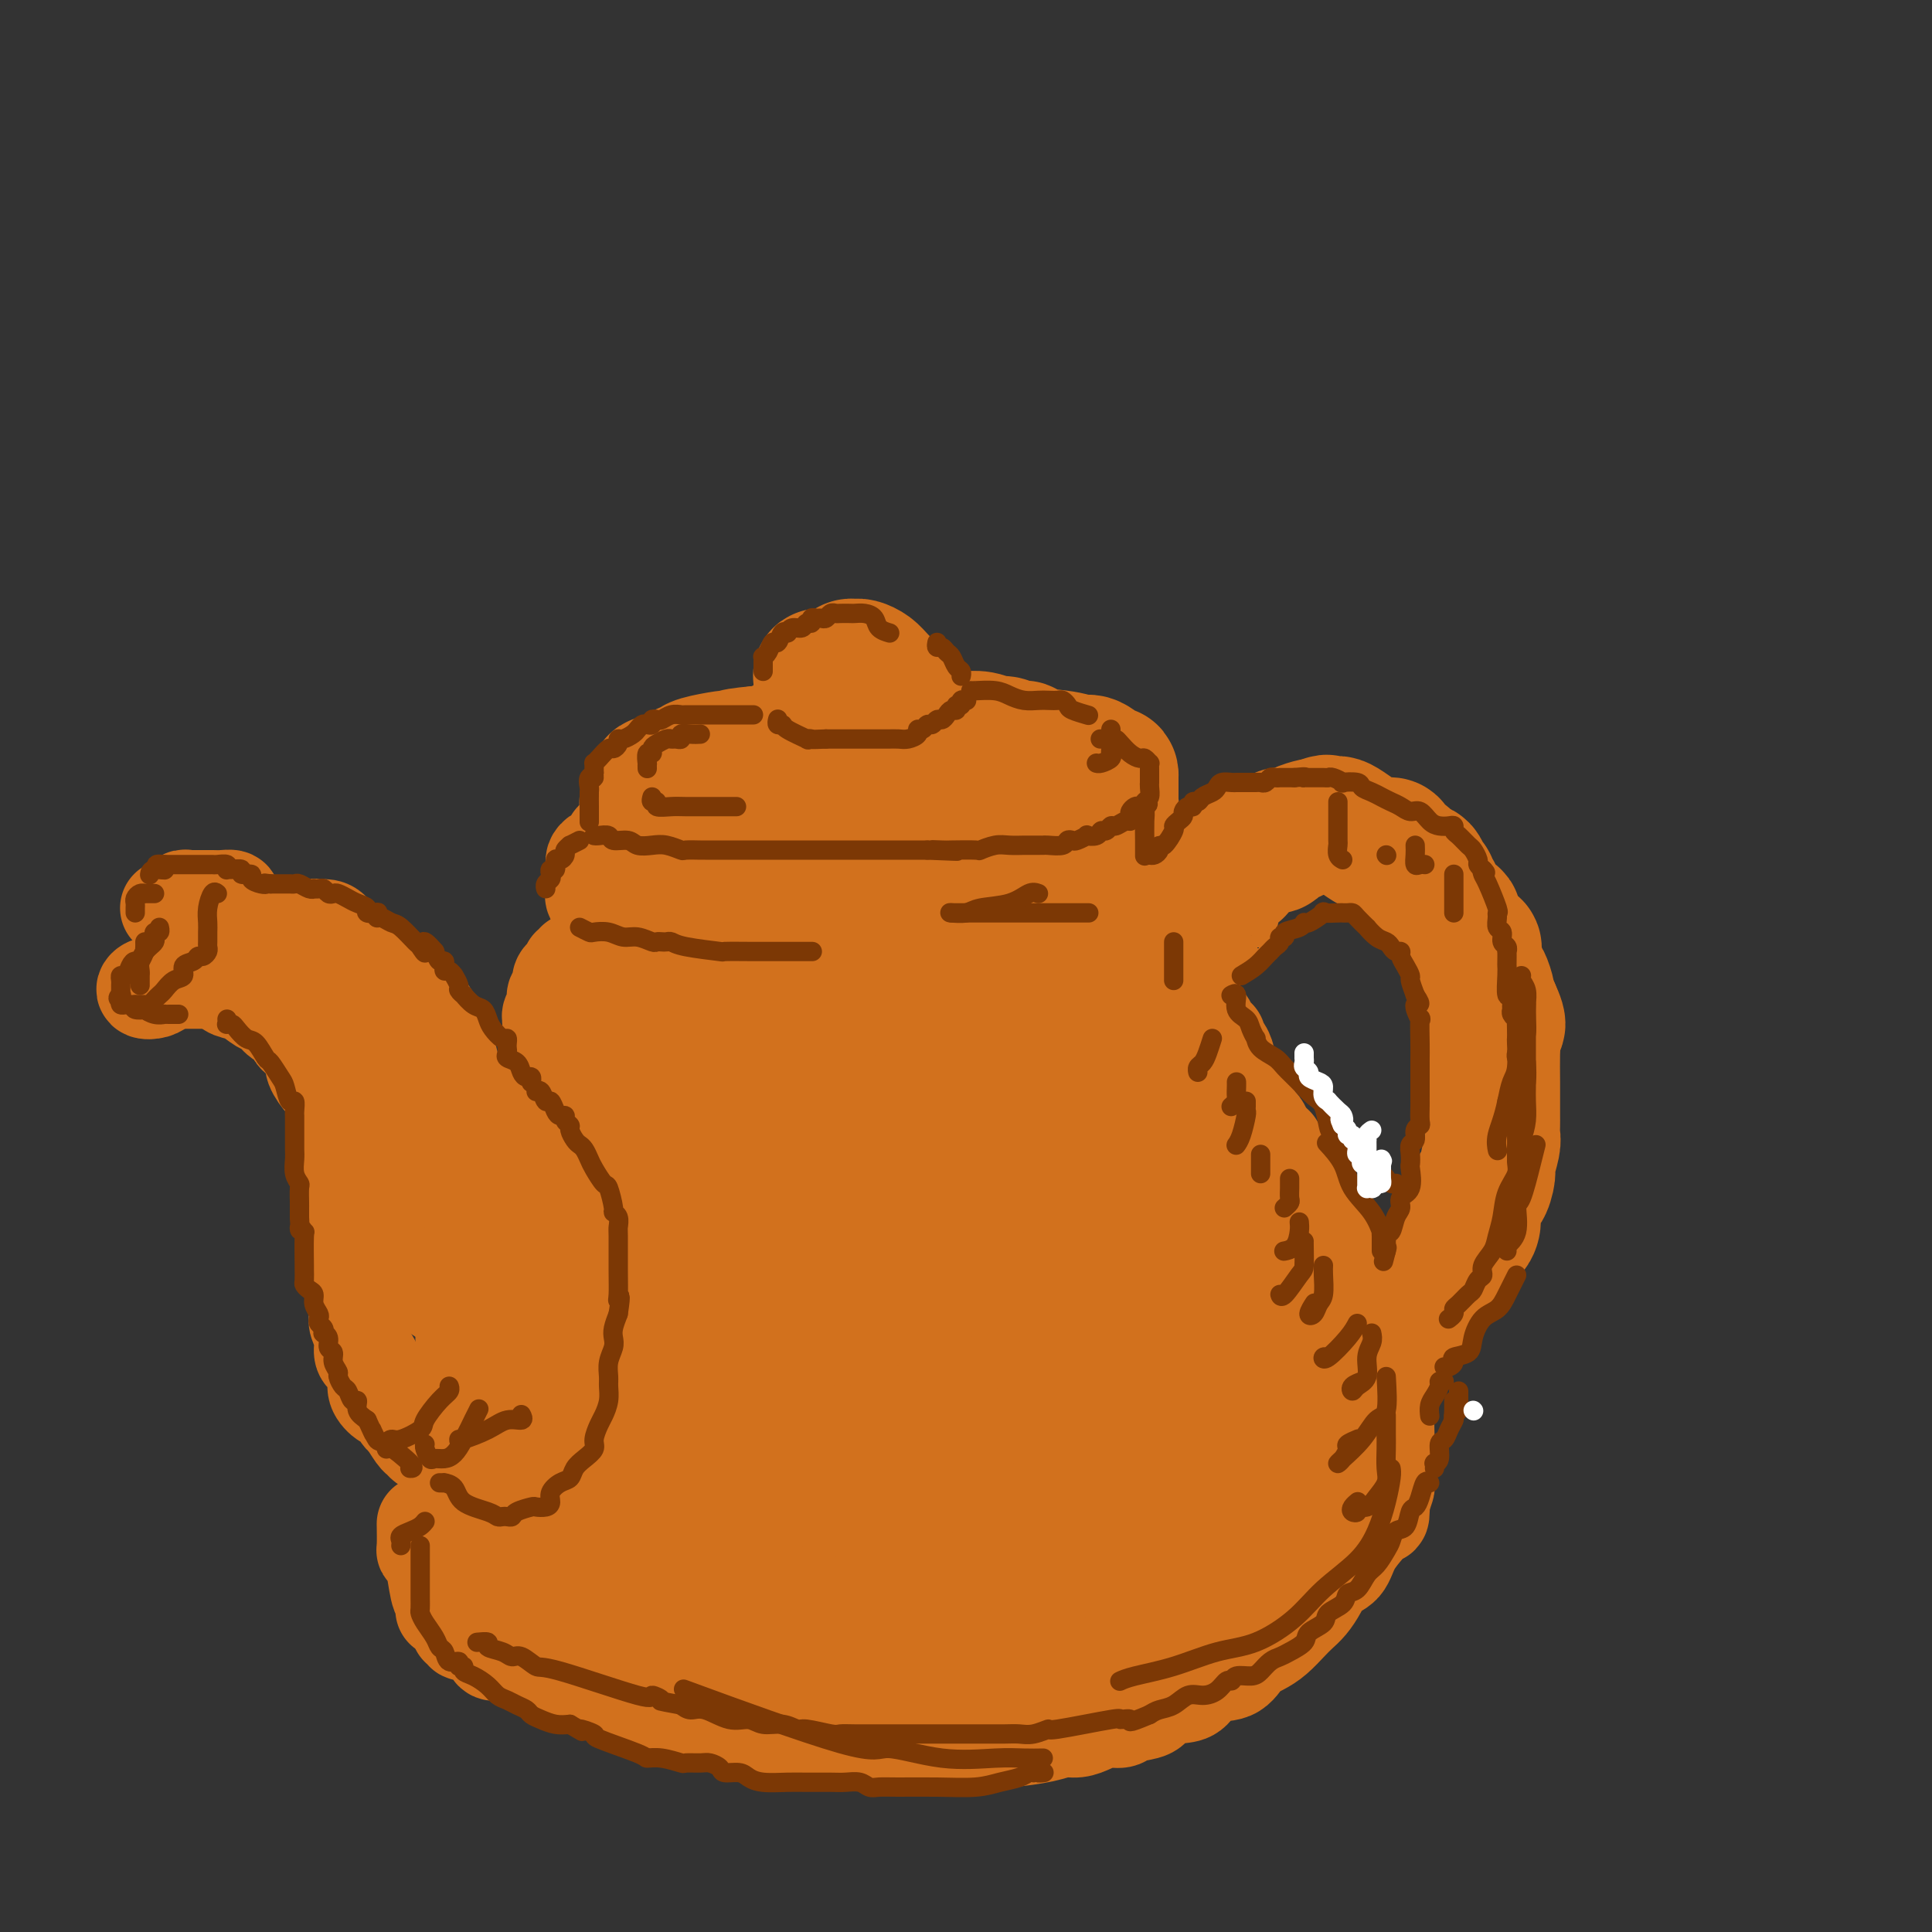 <svg viewBox='0 0 400 400' version='1.1' xmlns='http://www.w3.org/2000/svg' xmlns:xlink='http://www.w3.org/1999/xlink'><rect x="0" y="0" width="400" height="400" fill="#333333" stroke="none"/><g fill='none' stroke='rgb(210,113,29)' stroke-width='20' stroke-linecap='round' stroke-linejoin='round'><path d='M182,164c-0.477,-0.000 -0.955,-0.000 -1,0c-0.045,0.000 0.342,0.000 0,0c-0.342,-0.000 -1.412,-0.000 -2,0c-0.588,0.000 -0.694,0.000 -1,0c-0.306,-0.000 -0.811,-0.000 -1,0c-0.189,0.000 -0.062,0.000 -1,0c-0.938,-0.000 -2.942,-0.000 -4,0c-1.058,0.000 -1.170,0.000 -2,0c-0.830,-0.000 -2.377,-0.000 -3,0c-0.623,0.000 -0.322,0.000 -1,0c-0.678,-0.000 -2.335,-0.001 -3,0c-0.665,0.001 -0.337,0.004 -1,0c-0.663,-0.004 -2.318,-0.015 -3,0c-0.682,0.015 -0.390,0.056 -1,0c-0.610,-0.056 -2.121,-0.208 -3,0c-0.879,0.208 -1.128,0.778 -2,1c-0.872,0.222 -2.369,0.097 -3,0c-0.631,-0.097 -0.397,-0.165 -1,0c-0.603,0.165 -2.044,0.564 -3,1c-0.956,0.436 -1.429,0.908 -2,1c-0.571,0.092 -1.241,-0.196 -2,0c-0.759,0.196 -1.605,0.877 -2,1c-0.395,0.123 -0.337,-0.313 -1,0c-0.663,0.313 -2.047,1.375 -3,2c-0.953,0.625 -1.477,0.812 -2,1'/><path d='M134,171c-3.588,1.034 -2.057,0.117 -2,0c0.057,-0.117 -1.360,0.564 -2,1c-0.640,0.436 -0.504,0.628 -1,1c-0.496,0.372 -1.625,0.926 -2,1c-0.375,0.074 0.005,-0.331 0,0c-0.005,0.331 -0.394,1.399 -1,2c-0.606,0.601 -1.430,0.735 -2,1c-0.570,0.265 -0.885,0.662 -1,1c-0.115,0.338 -0.031,0.616 0,1c0.031,0.384 0.008,0.875 0,1c-0.008,0.125 -0.002,-0.117 0,0c0.002,0.117 -0.001,0.593 0,1c0.001,0.407 0.006,0.747 0,1c-0.006,0.253 -0.024,0.421 0,1c0.024,0.579 0.089,1.570 0,2c-0.089,0.430 -0.334,0.300 0,1c0.334,0.700 1.246,2.229 2,3c0.754,0.771 1.350,0.783 2,1c0.650,0.217 1.355,0.640 2,1c0.645,0.360 1.230,0.656 2,1c0.770,0.344 1.724,0.737 3,1c1.276,0.263 2.873,0.395 4,1c1.127,0.605 1.785,1.683 3,2c1.215,0.317 2.986,-0.126 4,0c1.014,0.126 1.271,0.821 2,1c0.729,0.179 1.930,-0.159 3,0c1.070,0.159 2.008,0.813 3,1c0.992,0.187 2.039,-0.094 3,0c0.961,0.094 1.836,0.564 3,1c1.164,0.436 2.618,0.839 4,1c1.382,0.161 2.691,0.081 4,0'/><path d='M167,200c4.999,0.845 4.497,0.959 5,1c0.503,0.041 2.011,0.011 4,0c1.989,-0.011 4.460,-0.002 6,0c1.540,0.002 2.148,-0.002 3,0c0.852,0.002 1.946,0.012 3,0c1.054,-0.012 2.066,-0.045 3,0c0.934,0.045 1.790,0.167 3,0c1.210,-0.167 2.774,-0.622 4,-1c1.226,-0.378 2.114,-0.680 3,-1c0.886,-0.320 1.770,-0.658 3,-1c1.230,-0.342 2.804,-0.688 4,-1c1.196,-0.312 2.012,-0.592 3,-1c0.988,-0.408 2.149,-0.945 3,-1c0.851,-0.055 1.392,0.372 2,0c0.608,-0.372 1.282,-1.542 2,-2c0.718,-0.458 1.480,-0.203 2,0c0.520,0.203 0.797,0.354 1,0c0.203,-0.354 0.333,-1.211 1,-2c0.667,-0.789 1.871,-1.508 3,-2c1.129,-0.492 2.184,-0.758 3,-1c0.816,-0.242 1.395,-0.460 2,-1c0.605,-0.540 1.238,-1.400 2,-2c0.762,-0.600 1.653,-0.939 2,-1c0.347,-0.061 0.149,0.156 0,0c-0.149,-0.156 -0.250,-0.686 0,-1c0.250,-0.314 0.852,-0.413 1,-1c0.148,-0.587 -0.156,-1.663 0,-2c0.156,-0.337 0.774,0.064 1,0c0.226,-0.064 0.061,-0.594 0,-1c-0.061,-0.406 -0.017,-0.687 0,-1c0.017,-0.313 0.009,-0.656 0,-1'/><path d='M236,177c0.318,-1.085 0.114,-0.796 0,-1c-0.114,-0.204 -0.138,-0.899 0,-1c0.138,-0.101 0.437,0.393 0,0c-0.437,-0.393 -1.611,-1.673 -2,-2c-0.389,-0.327 0.007,0.298 0,0c-0.007,-0.298 -0.416,-1.519 -1,-2c-0.584,-0.481 -1.341,-0.224 -2,0c-0.659,0.224 -1.218,0.414 -2,0c-0.782,-0.414 -1.787,-1.430 -3,-2c-1.213,-0.570 -2.636,-0.692 -4,-1c-1.364,-0.308 -2.670,-0.800 -4,-1c-1.330,-0.200 -2.683,-0.106 -4,0c-1.317,0.106 -2.597,0.225 -4,0c-1.403,-0.225 -2.930,-0.792 -4,-1c-1.070,-0.208 -1.685,-0.056 -2,0c-0.315,0.056 -0.332,0.015 -1,0c-0.668,-0.015 -1.988,-0.004 -3,0c-1.012,0.004 -1.718,0.001 -2,0c-0.282,-0.001 -0.141,-0.001 0,0'/><path d='M124,197c-0.455,-0.009 -0.910,-0.018 -1,0c-0.090,0.018 0.183,0.061 0,0c-0.183,-0.061 -0.824,-0.228 -1,0c-0.176,0.228 0.111,0.850 0,1c-0.111,0.150 -0.622,-0.171 -1,0c-0.378,0.171 -0.623,0.834 -1,1c-0.377,0.166 -0.886,-0.167 -1,0c-0.114,0.167 0.166,0.833 0,1c-0.166,0.167 -0.779,-0.166 -1,0c-0.221,0.166 -0.049,0.831 0,1c0.049,0.169 -0.024,-0.158 0,0c0.024,0.158 0.146,0.802 0,1c-0.146,0.198 -0.561,-0.049 -1,0c-0.439,0.049 -0.903,0.394 -1,1c-0.097,0.606 0.171,1.472 0,2c-0.171,0.528 -0.782,0.719 -1,1c-0.218,0.281 -0.044,0.654 0,1c0.044,0.346 -0.041,0.665 0,1c0.041,0.335 0.207,0.685 0,1c-0.207,0.315 -0.788,0.595 -1,1c-0.212,0.405 -0.057,0.934 0,1c0.057,0.066 0.015,-0.330 0,0c-0.015,0.330 -0.004,1.388 0,2c0.004,0.612 0.001,0.779 0,1c-0.001,0.221 0.001,0.497 0,1c-0.001,0.503 -0.004,1.234 0,2c0.004,0.766 0.015,1.567 0,2c-0.015,0.433 -0.056,0.497 0,1c0.056,0.503 0.207,1.443 0,2c-0.207,0.557 -0.774,0.731 -1,1c-0.226,0.269 -0.113,0.635 0,1'/><path d='M113,224c-0.618,4.035 -0.165,3.124 0,3c0.165,-0.124 0.040,0.539 0,1c-0.040,0.461 0.003,0.719 0,1c-0.003,0.281 -0.053,0.584 0,1c0.053,0.416 0.210,0.946 0,1c-0.210,0.054 -0.788,-0.369 -1,0c-0.212,0.369 -0.057,1.530 0,2c0.057,0.470 0.015,0.248 0,1c-0.015,0.752 -0.004,2.476 0,3c0.004,0.524 0.001,-0.154 0,0c-0.001,0.154 -0.000,1.138 0,2c0.000,0.862 0.000,1.602 0,2c-0.000,0.398 -0.000,0.453 0,1c0.000,0.547 0.000,1.585 0,2c-0.000,0.415 -0.000,0.208 0,0'/><path d='M111,246c0.281,0.483 0.562,0.965 1,1c0.438,0.035 1.033,-0.379 2,0c0.967,0.379 2.305,1.551 3,2c0.695,0.449 0.746,0.175 1,0c0.254,-0.175 0.712,-0.252 1,0c0.288,0.252 0.406,0.832 1,1c0.594,0.168 1.666,-0.075 2,0c0.334,0.075 -0.068,0.468 0,1c0.068,0.532 0.606,1.202 1,2c0.394,0.798 0.645,1.723 1,2c0.355,0.277 0.813,-0.096 1,0c0.187,0.096 0.103,0.660 0,1c-0.103,0.340 -0.224,0.457 0,1c0.224,0.543 0.792,1.511 1,2c0.208,0.489 0.056,0.500 0,1c-0.056,0.500 -0.015,1.489 0,2c0.015,0.511 0.004,0.544 0,1c-0.004,0.456 -0.001,1.334 0,2c0.001,0.666 0.000,1.121 0,2c-0.000,0.879 -0.000,2.184 0,3c0.000,0.816 0.000,1.144 0,2c-0.000,0.856 0.000,2.241 0,3c-0.000,0.759 -0.000,0.894 0,1c0.000,0.106 0.001,0.184 0,1c-0.001,0.816 -0.004,2.372 0,3c0.004,0.628 0.015,0.328 0,1c-0.015,0.672 -0.056,2.314 0,3c0.056,0.686 0.207,0.415 0,1c-0.207,0.585 -0.774,2.024 -1,3c-0.226,0.976 -0.113,1.488 0,2'/><path d='M125,290c-0.457,5.767 -1.599,2.686 -2,2c-0.401,-0.686 -0.060,1.025 0,2c0.060,0.975 -0.161,1.216 -1,2c-0.839,0.784 -2.295,2.113 -3,3c-0.705,0.887 -0.660,1.333 -1,2c-0.340,0.667 -1.065,1.556 -2,2c-0.935,0.444 -2.081,0.445 -3,1c-0.919,0.555 -1.613,1.665 -2,2c-0.387,0.335 -0.467,-0.107 -1,0c-0.533,0.107 -1.518,0.761 -2,1c-0.482,0.239 -0.461,0.064 -1,0c-0.539,-0.064 -1.637,-0.017 -2,0c-0.363,0.017 0.008,0.005 0,0c-0.008,-0.005 -0.394,-0.003 -1,0c-0.606,0.003 -1.432,0.007 -2,0c-0.568,-0.007 -0.877,-0.026 -1,0c-0.123,0.026 -0.060,0.097 0,0c0.060,-0.097 0.117,-0.361 0,-1c-0.117,-0.639 -0.410,-1.652 -1,-3c-0.590,-1.348 -1.479,-3.030 -2,-4c-0.521,-0.970 -0.676,-1.226 -1,-2c-0.324,-0.774 -0.819,-2.065 -1,-3c-0.181,-0.935 -0.049,-1.516 0,-2c0.049,-0.484 0.013,-0.873 0,-2c-0.013,-1.127 -0.003,-2.991 0,-4c0.003,-1.009 0.001,-1.163 0,-2c-0.001,-0.837 -0.000,-2.358 0,-3c0.000,-0.642 0.000,-0.403 0,-1c-0.000,-0.597 -0.000,-2.028 0,-3c0.000,-0.972 0.000,-1.486 0,-2'/><path d='M96,275c-0.005,-3.431 -0.016,-2.510 0,-3c0.016,-0.490 0.061,-2.391 0,-3c-0.061,-0.609 -0.226,0.074 0,-1c0.226,-1.074 0.844,-3.907 1,-5c0.156,-1.093 -0.150,-0.448 0,-1c0.150,-0.552 0.757,-2.301 1,-3c0.243,-0.699 0.121,-0.350 0,0'/><path d='M105,303c0.178,0.000 0.356,0.000 0,0c-0.356,-0.000 -1.246,-0.001 -2,0c-0.754,0.001 -1.371,0.002 -2,0c-0.629,-0.002 -1.271,-0.007 -2,0c-0.729,0.007 -1.546,0.027 -2,0c-0.454,-0.027 -0.545,-0.101 -1,0c-0.455,0.101 -1.274,0.377 -2,0c-0.726,-0.377 -1.359,-1.408 -2,-2c-0.641,-0.592 -1.289,-0.744 -2,-1c-0.711,-0.256 -1.485,-0.615 -2,-1c-0.515,-0.385 -0.772,-0.794 -1,-1c-0.228,-0.206 -0.427,-0.208 -1,-1c-0.573,-0.792 -1.520,-2.376 -2,-3c-0.480,-0.624 -0.493,-0.290 -1,-1c-0.507,-0.710 -1.508,-2.464 -2,-3c-0.492,-0.536 -0.475,0.147 -1,0c-0.525,-0.147 -1.593,-1.125 -2,-2c-0.407,-0.875 -0.151,-1.647 0,-2c0.151,-0.353 0.199,-0.285 0,-1c-0.199,-0.715 -0.646,-2.212 -1,-3c-0.354,-0.788 -0.617,-0.866 -1,-1c-0.383,-0.134 -0.887,-0.323 -1,-1c-0.113,-0.677 0.166,-1.842 0,-3c-0.166,-1.158 -0.776,-2.310 -1,-3c-0.224,-0.690 -0.060,-0.916 0,-2c0.060,-1.084 0.017,-3.024 0,-4c-0.017,-0.976 -0.009,-0.988 0,-1'/><path d='M74,267c-0.636,-3.890 -0.227,-3.117 0,-3c0.227,0.117 0.271,-0.424 0,-1c-0.271,-0.576 -0.857,-1.188 -1,-2c-0.143,-0.812 0.158,-1.822 0,-3c-0.158,-1.178 -0.774,-2.522 -1,-3c-0.226,-0.478 -0.061,-0.091 0,-1c0.061,-0.909 0.017,-3.115 0,-4c-0.017,-0.885 -0.007,-0.450 0,-1c0.007,-0.550 0.012,-2.085 0,-3c-0.012,-0.915 -0.042,-1.209 0,-2c0.042,-0.791 0.155,-2.080 0,-3c-0.155,-0.920 -0.577,-1.472 -1,-2c-0.423,-0.528 -0.848,-1.032 -1,-2c-0.152,-0.968 -0.030,-2.400 0,-3c0.030,-0.600 -0.032,-0.368 0,-1c0.032,-0.632 0.159,-2.126 0,-3c-0.159,-0.874 -0.602,-1.126 -1,-2c-0.398,-0.874 -0.750,-2.369 -1,-3c-0.250,-0.631 -0.399,-0.397 -1,-1c-0.601,-0.603 -1.653,-2.044 -2,-3c-0.347,-0.956 0.010,-1.426 0,-2c-0.010,-0.574 -0.387,-1.252 -1,-2c-0.613,-0.748 -1.463,-1.566 -2,-2c-0.537,-0.434 -0.762,-0.482 -1,-1c-0.238,-0.518 -0.489,-1.504 -1,-2c-0.511,-0.496 -1.282,-0.500 -2,-1c-0.718,-0.500 -1.383,-1.496 -2,-2c-0.617,-0.504 -1.186,-0.517 -2,-1c-0.814,-0.483 -1.873,-1.438 -3,-2c-1.127,-0.562 -2.322,-0.732 -3,-1c-0.678,-0.268 -0.839,-0.634 -1,-1'/><path d='M47,204c-2.210,-1.464 -1.234,-1.124 -1,-1c0.234,0.124 -0.273,0.033 -1,0c-0.727,-0.033 -1.672,-0.009 -2,0c-0.328,0.009 -0.039,0.002 0,0c0.039,-0.002 -0.173,-0.001 -1,0c-0.827,0.001 -2.268,0.000 -3,0c-0.732,-0.000 -0.756,-0.001 -1,0c-0.244,0.001 -0.709,0.004 -1,0c-0.291,-0.004 -0.410,-0.016 -1,0c-0.590,0.016 -1.652,0.061 -2,0c-0.348,-0.061 0.018,-0.226 0,0c-0.018,0.226 -0.422,0.843 -1,1c-0.578,0.157 -1.331,-0.146 -2,0c-0.669,0.146 -1.253,0.740 -1,1c0.253,0.260 1.342,0.186 2,0c0.658,-0.186 0.883,-0.484 2,-1c1.117,-0.516 3.124,-1.252 4,-2c0.876,-0.748 0.620,-1.509 1,-2c0.380,-0.491 1.394,-0.712 2,-1c0.606,-0.288 0.803,-0.644 1,-1'/><path d='M42,198c2.035,-1.323 1.123,-1.129 1,-1c-0.123,0.129 0.542,0.193 1,0c0.458,-0.193 0.710,-0.645 1,-1c0.290,-0.355 0.617,-0.615 1,-1c0.383,-0.385 0.821,-0.895 1,-1c0.179,-0.105 0.101,0.193 0,0c-0.101,-0.193 -0.223,-0.879 0,-1c0.223,-0.121 0.792,0.322 1,0c0.208,-0.322 0.056,-1.410 0,-2c-0.056,-0.590 -0.015,-0.683 0,-1c0.015,-0.317 0.006,-0.859 0,-1c-0.006,-0.141 -0.007,0.120 0,0c0.007,-0.120 0.024,-0.621 0,-1c-0.024,-0.379 -0.089,-0.638 0,-1c0.089,-0.362 0.332,-0.829 0,-1c-0.332,-0.171 -1.241,-0.045 -2,0c-0.759,0.045 -1.370,0.011 -2,0c-0.630,-0.011 -1.278,0.001 -2,0c-0.722,-0.001 -1.518,-0.015 -2,0c-0.482,0.015 -0.650,0.060 -1,0c-0.350,-0.060 -0.881,-0.226 -1,0c-0.119,0.226 0.174,0.844 0,1c-0.174,0.156 -0.816,-0.150 -1,0c-0.184,0.150 0.090,0.757 0,1c-0.090,0.243 -0.545,0.121 -1,0'/><path d='M36,188c-2.000,0.000 -1.000,0.000 0,0'/><path d='M61,193c0.331,0.008 0.661,0.016 1,0c0.339,-0.016 0.685,-0.057 1,0c0.315,0.057 0.598,0.212 1,0c0.402,-0.212 0.922,-0.792 1,-1c0.078,-0.208 -0.286,-0.043 0,0c0.286,0.043 1.221,-0.035 2,0c0.779,0.035 1.401,0.185 2,1c0.599,0.815 1.174,2.297 2,3c0.826,0.703 1.902,0.629 3,1c1.098,0.371 2.220,1.187 3,2c0.780,0.813 1.220,1.624 2,2c0.780,0.376 1.900,0.317 3,1c1.100,0.683 2.178,2.106 3,3c0.822,0.894 1.386,1.257 2,2c0.614,0.743 1.278,1.867 2,3c0.722,1.133 1.503,2.276 2,3c0.497,0.724 0.709,1.029 1,2c0.291,0.971 0.660,2.608 1,4c0.340,1.392 0.651,2.539 1,4c0.349,1.461 0.737,3.235 1,5c0.263,1.765 0.400,3.522 1,5c0.600,1.478 1.664,2.679 2,4c0.336,1.321 -0.054,2.762 0,4c0.054,1.238 0.553,2.274 1,3c0.447,0.726 0.841,1.143 1,2c0.159,0.857 0.081,2.154 0,3c-0.081,0.846 -0.166,1.242 0,2c0.166,0.758 0.583,1.879 1,3'/><path d='M101,254c1.778,7.044 1.222,4.156 1,3c-0.222,-1.156 -0.111,-0.578 0,0'/><path d='M111,278c-0.467,0.401 -0.934,0.803 -1,1c-0.066,0.197 0.268,0.191 0,0c-0.268,-0.191 -1.140,-0.565 -2,-1c-0.860,-0.435 -1.709,-0.929 -3,-2c-1.291,-1.071 -3.025,-2.719 -4,-4c-0.975,-1.281 -1.191,-2.196 -2,-4c-0.809,-1.804 -2.209,-4.496 -3,-6c-0.791,-1.504 -0.971,-1.821 -1,-3c-0.029,-1.179 0.095,-3.221 0,-4c-0.095,-0.779 -0.410,-0.297 -1,-1c-0.590,-0.703 -1.457,-2.592 -2,-4c-0.543,-1.408 -0.762,-2.336 -1,-3c-0.238,-0.664 -0.495,-1.065 -1,-2c-0.505,-0.935 -1.259,-2.405 -2,-4c-0.741,-1.595 -1.469,-3.314 -2,-5c-0.531,-1.686 -0.866,-3.339 -1,-4c-0.134,-0.661 -0.067,-0.331 0,0'/><path d='M83,224c0.113,-0.336 0.226,-0.671 0,0c-0.226,0.671 -0.793,2.349 -1,4c-0.207,1.651 -0.056,3.276 0,5c0.056,1.724 0.017,3.547 0,5c-0.017,1.453 -0.013,2.538 0,4c0.013,1.462 0.034,3.302 0,5c-0.034,1.698 -0.125,3.253 0,5c0.125,1.747 0.464,3.687 1,5c0.536,1.313 1.270,2.000 2,3c0.730,1.000 1.457,2.314 2,3c0.543,0.686 0.902,0.745 1,1c0.098,0.255 -0.067,0.708 0,1c0.067,0.292 0.364,0.425 1,1c0.636,0.575 1.610,1.593 2,2c0.390,0.407 0.195,0.204 0,0'/><path d='M114,266c0.000,0.630 0.000,1.260 0,2c0.000,0.740 0.000,1.589 0,3c0.000,1.411 -0.000,3.383 0,5c0.000,1.617 -0.000,2.878 0,4c0.000,1.122 0.000,2.105 0,3c-0.000,0.895 0.000,1.703 0,2c0.000,0.297 0.000,0.085 0,0c0.000,-0.085 0.000,-0.042 0,0'/><path d='M242,184c-0.001,-0.143 -0.001,-0.285 0,0c0.001,0.285 0.004,0.999 0,2c-0.004,1.001 -0.015,2.290 0,3c0.015,0.710 0.055,0.842 0,1c-0.055,0.158 -0.207,0.341 0,1c0.207,0.659 0.773,1.794 1,2c0.227,0.206 0.117,-0.518 0,0c-0.117,0.518 -0.239,2.279 0,3c0.239,0.721 0.839,0.402 1,1c0.161,0.598 -0.116,2.112 0,3c0.116,0.888 0.626,1.149 1,2c0.374,0.851 0.611,2.293 1,3c0.389,0.707 0.930,0.679 1,1c0.070,0.321 -0.331,0.990 0,2c0.331,1.010 1.395,2.359 2,3c0.605,0.641 0.750,0.572 1,1c0.250,0.428 0.606,1.353 1,2c0.394,0.647 0.828,1.018 1,1c0.172,-0.018 0.084,-0.423 0,0c-0.084,0.423 -0.163,1.675 0,2c0.163,0.325 0.568,-0.276 1,0c0.432,0.276 0.889,1.430 1,2c0.111,0.570 -0.125,0.558 0,1c0.125,0.442 0.611,1.340 1,2c0.389,0.660 0.682,1.084 1,2c0.318,0.916 0.663,2.325 1,3c0.337,0.675 0.668,0.617 1,1c0.332,0.383 0.666,1.206 1,2c0.334,0.794 0.667,1.560 1,2c0.333,0.440 0.667,0.554 1,1c0.333,0.446 0.667,1.223 1,2'/><path d='M262,235c2.727,4.399 2.046,1.898 2,2c-0.046,0.102 0.544,2.807 1,4c0.456,1.193 0.777,0.875 2,2c1.223,1.125 3.349,3.692 4,5c0.651,1.308 -0.173,1.356 0,2c0.173,0.644 1.343,1.884 2,3c0.657,1.116 0.802,2.109 1,3c0.198,0.891 0.450,1.682 1,3c0.550,1.318 1.400,3.165 2,4c0.600,0.835 0.952,0.660 1,1c0.048,0.340 -0.208,1.197 0,2c0.208,0.803 0.882,1.552 1,2c0.118,0.448 -0.318,0.594 0,1c0.318,0.406 1.391,1.072 2,2c0.609,0.928 0.754,2.117 1,3c0.246,0.883 0.592,1.461 1,2c0.408,0.539 0.879,1.038 1,2c0.121,0.962 -0.107,2.387 0,3c0.107,0.613 0.551,0.414 1,1c0.449,0.586 0.905,1.957 1,3c0.095,1.043 -0.171,1.757 0,3c0.171,1.243 0.778,3.013 1,4c0.222,0.987 0.060,1.190 0,2c-0.060,0.810 -0.016,2.228 0,3c0.016,0.772 0.005,0.898 0,2c-0.005,1.102 -0.004,3.179 0,4c0.004,0.821 0.011,0.385 0,1c-0.011,0.615 -0.042,2.281 0,3c0.042,0.719 0.155,0.491 0,1c-0.155,0.509 -0.577,1.754 -1,3'/><path d='M286,311c0.139,5.230 -0.514,1.803 -1,1c-0.486,-0.803 -0.805,1.016 -1,2c-0.195,0.984 -0.265,1.134 -1,2c-0.735,0.866 -2.136,2.448 -3,4c-0.864,1.552 -1.190,3.073 -2,4c-0.810,0.927 -2.103,1.258 -3,2c-0.897,0.742 -1.398,1.893 -2,3c-0.602,1.107 -1.305,2.170 -2,3c-0.695,0.830 -1.383,1.428 -2,2c-0.617,0.572 -1.163,1.117 -2,2c-0.837,0.883 -1.964,2.104 -3,3c-1.036,0.896 -1.982,1.466 -3,2c-1.018,0.534 -2.109,1.032 -3,2c-0.891,0.968 -1.584,2.405 -3,3c-1.416,0.595 -3.557,0.348 -5,1c-1.443,0.652 -2.190,2.202 -3,3c-0.810,0.798 -1.682,0.845 -3,1c-1.318,0.155 -3.080,0.419 -4,1c-0.920,0.581 -0.998,1.479 -2,2c-1.002,0.521 -2.929,0.665 -4,1c-1.071,0.335 -1.287,0.859 -2,1c-0.713,0.141 -1.923,-0.103 -3,0c-1.077,0.103 -2.020,0.553 -3,1c-0.980,0.447 -1.997,0.890 -3,1c-1.003,0.110 -1.993,-0.114 -3,0c-1.007,0.114 -2.032,0.567 -4,1c-1.968,0.433 -4.878,0.848 -7,1c-2.122,0.152 -3.456,0.041 -5,0c-1.544,-0.041 -3.298,-0.012 -5,0c-1.702,0.012 -3.351,0.006 -5,0'/><path d='M194,360c-5.229,0.309 -3.800,0.083 -4,0c-0.200,-0.083 -2.027,-0.021 -3,0c-0.973,0.021 -1.092,0.002 -3,0c-1.908,-0.002 -5.605,0.012 -8,0c-2.395,-0.012 -3.488,-0.050 -5,0c-1.512,0.050 -3.443,0.187 -5,0c-1.557,-0.187 -2.740,-0.697 -5,-1c-2.260,-0.303 -5.597,-0.400 -8,-1c-2.403,-0.600 -3.871,-1.705 -5,-2c-1.129,-0.295 -1.918,0.220 -3,0c-1.082,-0.220 -2.457,-1.176 -4,-2c-1.543,-0.824 -3.255,-1.517 -5,-2c-1.745,-0.483 -3.524,-0.755 -5,-1c-1.476,-0.245 -2.649,-0.461 -4,-1c-1.351,-0.539 -2.879,-1.400 -4,-2c-1.121,-0.600 -1.836,-0.938 -3,-1c-1.164,-0.062 -2.776,0.151 -4,0c-1.224,-0.151 -2.058,-0.666 -3,-1c-0.942,-0.334 -1.991,-0.489 -3,-1c-1.009,-0.511 -1.976,-1.379 -3,-2c-1.024,-0.621 -2.104,-0.993 -3,-1c-0.896,-0.007 -1.607,0.353 -2,0c-0.393,-0.353 -0.468,-1.419 -1,-2c-0.532,-0.581 -1.520,-0.677 -2,-1c-0.480,-0.323 -0.453,-0.873 -1,-1c-0.547,-0.127 -1.669,0.170 -2,0c-0.331,-0.170 0.128,-0.809 0,-1c-0.128,-0.191 -0.842,0.064 -1,0c-0.158,-0.064 0.241,-0.447 0,-1c-0.241,-0.553 -1.120,-1.277 -2,-2'/><path d='M93,334c-2.566,-1.674 -0.480,-0.360 0,0c0.480,0.360 -0.645,-0.236 -1,-1c-0.355,-0.764 0.059,-1.697 0,-2c-0.059,-0.303 -0.590,0.024 -1,-1c-0.410,-1.024 -0.698,-3.400 -1,-5c-0.302,-1.600 -0.617,-2.426 -1,-3c-0.383,-0.574 -0.835,-0.896 -1,-1c-0.165,-0.104 -0.045,0.010 0,-1c0.045,-1.010 0.013,-3.146 0,-4c-0.013,-0.854 -0.006,-0.427 0,0'/><path d='M93,303c0.017,0.117 0.034,0.235 0,1c-0.034,0.765 -0.120,2.178 0,3c0.120,0.822 0.446,1.052 1,2c0.554,0.948 1.334,2.614 2,4c0.666,1.386 1.217,2.493 2,4c0.783,1.507 1.799,3.416 3,5c1.201,1.584 2.587,2.844 4,4c1.413,1.156 2.855,2.208 4,3c1.145,0.792 1.995,1.323 3,2c1.005,0.677 2.166,1.501 3,2c0.834,0.499 1.341,0.673 3,1c1.659,0.327 4.471,0.808 6,1c1.529,0.192 1.774,0.094 3,0c1.226,-0.094 3.433,-0.184 5,0c1.567,0.184 2.493,0.640 4,1c1.507,0.360 3.594,0.622 5,1c1.406,0.378 2.129,0.872 4,1c1.871,0.128 4.888,-0.109 7,0c2.112,0.109 3.318,0.565 5,1c1.682,0.435 3.839,0.851 5,1c1.161,0.149 1.326,0.033 2,0c0.674,-0.033 1.859,0.017 3,0c1.141,-0.017 2.239,-0.100 3,0c0.761,0.100 1.184,0.381 6,0c4.816,-0.381 14.026,-1.426 21,-2c6.974,-0.574 11.711,-0.676 16,-1c4.289,-0.324 8.129,-0.870 12,-1c3.871,-0.130 7.773,0.157 10,0c2.227,-0.157 2.779,-0.759 3,-1c0.221,-0.241 0.110,-0.120 0,0'/></g>
<g fill='none' stroke='rgb(210,113,29)' stroke-width='28' stroke-linecap='round' stroke-linejoin='round'><path d='M136,213c0.074,0.306 0.147,0.611 0,1c-0.147,0.389 -0.515,0.860 0,1c0.515,0.140 1.912,-0.051 3,0c1.088,0.051 1.866,0.343 3,1c1.134,0.657 2.624,1.679 4,2c1.376,0.321 2.640,-0.058 4,0c1.360,0.058 2.817,0.552 4,1c1.183,0.448 2.091,0.848 3,1c0.909,0.152 1.820,0.056 3,0c1.180,-0.056 2.630,-0.072 4,0c1.370,0.072 2.661,0.230 4,0c1.339,-0.230 2.725,-0.850 4,-1c1.275,-0.150 2.440,0.170 4,0c1.560,-0.170 3.516,-0.829 5,-1c1.484,-0.171 2.494,0.148 3,0c0.506,-0.148 0.506,-0.761 1,-1c0.494,-0.239 1.481,-0.102 2,0c0.519,0.102 0.571,0.171 1,0c0.429,-0.171 1.237,-0.582 2,-1c0.763,-0.418 1.481,-0.844 2,-1c0.519,-0.156 0.839,-0.042 2,0c1.161,0.042 3.162,0.011 5,0c1.838,-0.011 3.512,-0.003 5,0c1.488,0.003 2.791,0.001 4,0c1.209,-0.001 2.326,-0.000 3,0c0.674,0.000 0.907,0.000 1,0c0.093,-0.000 0.047,-0.000 0,0'/><path d='M212,215c9.190,-0.712 4.664,0.008 3,0c-1.664,-0.008 -0.468,-0.745 1,-1c1.468,-0.255 3.207,-0.027 4,0c0.793,0.027 0.638,-0.146 1,0c0.362,0.146 1.240,0.612 2,1c0.760,0.388 1.403,0.697 2,1c0.597,0.303 1.149,0.599 2,1c0.851,0.401 2.000,0.905 3,2c1.000,1.095 1.851,2.779 3,4c1.149,1.221 2.595,1.978 4,3c1.405,1.022 2.769,2.308 4,4c1.231,1.692 2.330,3.789 3,5c0.670,1.211 0.912,1.535 1,2c0.088,0.465 0.024,1.073 0,2c-0.024,0.927 -0.006,2.175 0,3c0.006,0.825 0.001,1.226 0,2c-0.001,0.774 0.001,1.921 0,3c-0.001,1.079 -0.003,2.090 0,3c0.003,0.910 0.013,1.720 0,3c-0.013,1.280 -0.050,3.032 0,4c0.050,0.968 0.186,1.153 0,2c-0.186,0.847 -0.694,2.357 -1,3c-0.306,0.643 -0.411,0.421 -1,1c-0.589,0.579 -1.663,1.959 -3,3c-1.337,1.041 -2.937,1.742 -4,2c-1.063,0.258 -1.589,0.074 -3,0c-1.411,-0.074 -3.705,-0.037 -6,0'/><path d='M227,268c-2.556,0.009 -4.447,0.030 -7,0c-2.553,-0.030 -5.767,-0.111 -8,0c-2.233,0.111 -3.486,0.415 -5,0c-1.514,-0.415 -3.290,-1.547 -4,-2c-0.710,-0.453 -0.355,-0.226 0,0'/><path d='M151,230c-0.410,0.188 -0.821,0.376 -1,1c-0.179,0.624 -0.128,1.684 0,2c0.128,0.316 0.332,-0.111 0,0c-0.332,0.111 -1.199,0.762 -2,1c-0.801,0.238 -1.534,0.064 -2,0c-0.466,-0.064 -0.664,-0.017 -1,0c-0.336,0.017 -0.810,0.005 -1,0c-0.190,-0.005 -0.095,-0.002 0,0'/><path d='M136,229c0.007,0.162 0.015,0.323 0,1c-0.015,0.677 -0.051,1.868 0,3c0.051,1.132 0.191,2.204 2,4c1.809,1.796 5.287,4.316 8,6c2.713,1.684 4.660,2.530 7,4c2.340,1.470 5.072,3.562 7,5c1.928,1.438 3.052,2.223 4,3c0.948,0.777 1.721,1.546 2,2c0.279,0.454 0.065,0.592 0,1c-0.065,0.408 0.019,1.087 0,2c-0.019,0.913 -0.139,2.059 0,3c0.139,0.941 0.539,1.676 0,3c-0.539,1.324 -2.016,3.235 -3,5c-0.984,1.765 -1.476,3.384 -2,5c-0.524,1.616 -1.081,3.231 -2,5c-0.919,1.769 -2.200,3.693 -3,6c-0.800,2.307 -1.117,4.997 -2,7c-0.883,2.003 -2.331,3.320 -3,5c-0.669,1.680 -0.561,3.722 -1,5c-0.439,1.278 -1.427,1.792 -2,3c-0.573,1.208 -0.730,3.110 -1,4c-0.270,0.890 -0.653,0.768 -1,1c-0.347,0.232 -0.659,0.817 -1,1c-0.341,0.183 -0.710,-0.036 -1,0c-0.290,0.036 -0.502,0.328 -1,1c-0.498,0.672 -1.282,1.724 -2,2c-0.718,0.276 -1.369,-0.224 -2,0c-0.631,0.224 -1.241,1.174 -2,2c-0.759,0.826 -1.666,1.530 -2,2c-0.334,0.470 -0.095,0.706 0,1c0.095,0.294 0.048,0.647 0,1'/><path d='M135,322c-1.792,2.357 -0.270,2.751 2,3c2.270,0.249 5.290,0.354 8,1c2.710,0.646 5.111,1.833 11,3c5.889,1.167 15.266,2.312 20,3c4.734,0.688 4.825,0.917 5,1c0.175,0.083 0.435,0.020 1,0c0.565,-0.020 1.435,0.005 2,0c0.565,-0.005 0.825,-0.039 1,0c0.175,0.039 0.266,0.151 1,0c0.734,-0.151 2.111,-0.564 5,-1c2.889,-0.436 7.289,-0.894 11,-1c3.711,-0.106 6.734,0.140 9,0c2.266,-0.140 3.776,-0.667 5,-1c1.224,-0.333 2.160,-0.472 3,-1c0.840,-0.528 1.582,-1.445 2,-2c0.418,-0.555 0.512,-0.748 1,-1c0.488,-0.252 1.370,-0.561 2,-1c0.630,-0.439 1.009,-1.007 2,-2c0.991,-0.993 2.594,-2.411 4,-3c1.406,-0.589 2.614,-0.348 4,-1c1.386,-0.652 2.949,-2.197 4,-3c1.051,-0.803 1.589,-0.865 2,-2c0.411,-1.135 0.696,-3.344 1,-5c0.304,-1.656 0.626,-2.761 0,-4c-0.626,-1.239 -2.201,-2.613 -4,-4c-1.799,-1.387 -3.822,-2.789 -6,-4c-2.178,-1.211 -4.512,-2.232 -7,-3c-2.488,-0.768 -5.131,-1.284 -8,-2c-2.869,-0.716 -5.962,-1.633 -9,-2c-3.038,-0.367 -6.019,-0.183 -9,0'/><path d='M198,290c-6.602,-1.047 -6.606,-0.164 -8,0c-1.394,0.164 -4.176,-0.392 -6,0c-1.824,0.392 -2.690,1.730 -3,2c-0.310,0.270 -0.066,-0.528 1,-1c1.066,-0.472 2.953,-0.617 5,-2c2.047,-1.383 4.255,-4.003 7,-6c2.745,-1.997 6.027,-3.373 9,-5c2.973,-1.627 5.636,-3.507 7,-5c1.364,-1.493 1.429,-2.598 2,-4c0.571,-1.402 1.647,-3.101 2,-4c0.353,-0.899 -0.016,-0.999 0,-2c0.016,-1.001 0.416,-2.903 0,-4c-0.416,-1.097 -1.649,-1.390 -3,-2c-1.351,-0.610 -2.821,-1.537 -5,-2c-2.179,-0.463 -5.067,-0.461 -8,-1c-2.933,-0.539 -5.912,-1.617 -8,-2c-2.088,-0.383 -3.283,-0.069 -4,0c-0.717,0.069 -0.954,-0.105 -1,0c-0.046,0.105 0.098,0.488 1,0c0.902,-0.488 2.561,-1.849 4,-4c1.439,-2.151 2.659,-5.092 4,-7c1.341,-1.908 2.802,-2.784 4,-4c1.198,-1.216 2.132,-2.771 3,-4c0.868,-1.229 1.672,-2.133 2,-3c0.328,-0.867 0.182,-1.696 0,-2c-0.182,-0.304 -0.399,-0.081 0,0c0.399,0.081 1.415,0.022 -2,0c-3.415,-0.022 -11.261,-0.006 -17,0c-5.739,0.006 -9.369,0.003 -13,0'/><path d='M171,228c-7.638,0.235 -10.734,1.824 -13,3c-2.266,1.176 -3.701,1.939 -5,2c-1.299,0.061 -2.462,-0.580 -1,0c1.462,0.580 5.549,2.379 10,4c4.451,1.621 9.266,3.062 15,4c5.734,0.938 12.386,1.373 18,2c5.614,0.627 10.188,1.446 14,2c3.812,0.554 6.861,0.845 9,1c2.139,0.155 3.367,0.176 4,0c0.633,-0.176 0.670,-0.550 1,0c0.330,0.550 0.954,2.023 2,3c1.046,0.977 2.515,1.459 5,3c2.485,1.541 5.985,4.143 9,6c3.015,1.857 5.546,2.971 7,4c1.454,1.029 1.830,1.974 2,3c0.170,1.026 0.134,2.133 0,3c-0.134,0.867 -0.365,1.493 -1,2c-0.635,0.507 -1.673,0.894 -3,2c-1.327,1.106 -2.943,2.932 -4,4c-1.057,1.068 -1.557,1.379 -2,2c-0.443,0.621 -0.830,1.554 -1,3c-0.170,1.446 -0.122,3.406 0,5c0.122,1.594 0.320,2.822 1,4c0.680,1.178 1.842,2.305 3,3c1.158,0.695 2.312,0.956 3,1c0.688,0.044 0.911,-0.130 1,0c0.089,0.130 0.045,0.565 0,1'/><path d='M245,295c1.097,0.851 0.339,0.479 0,1c-0.339,0.521 -0.259,1.937 0,2c0.259,0.063 0.697,-1.225 0,0c-0.697,1.225 -2.530,4.965 -4,7c-1.470,2.035 -2.576,2.366 -4,4c-1.424,1.634 -3.166,4.570 -5,6c-1.834,1.430 -3.759,1.354 -5,2c-1.241,0.646 -1.797,2.012 -2,2c-0.203,-0.012 -0.055,-1.404 0,-2c0.055,-0.596 0.015,-0.395 0,-1c-0.015,-0.605 -0.004,-2.016 0,-4c0.004,-1.984 0.001,-4.542 0,-6c-0.001,-1.458 -0.000,-1.816 0,-3c0.000,-1.184 0.000,-3.196 0,-4c-0.000,-0.804 -0.000,-0.402 0,0'/><path d='M157,259c-0.718,-0.212 -1.436,-0.423 -2,0c-0.564,0.423 -0.975,1.481 -1,2c-0.025,0.519 0.334,0.498 0,1c-0.334,0.502 -1.361,1.528 -2,2c-0.639,0.472 -0.889,0.389 -1,1c-0.111,0.611 -0.082,1.915 0,3c0.082,1.085 0.216,1.952 0,3c-0.216,1.048 -0.782,2.278 -1,3c-0.218,0.722 -0.090,0.937 0,2c0.090,1.063 0.140,2.976 0,4c-0.140,1.024 -0.470,1.160 -1,2c-0.530,0.840 -1.258,2.385 -2,4c-0.742,1.615 -1.496,3.298 -2,4c-0.504,0.702 -0.759,0.421 -1,1c-0.241,0.579 -0.469,2.018 -1,3c-0.531,0.982 -1.364,1.508 -2,2c-0.636,0.492 -1.075,0.951 -2,2c-0.925,1.049 -2.336,2.690 -3,4c-0.664,1.310 -0.583,2.290 -1,3c-0.417,0.710 -1.333,1.150 -2,2c-0.667,0.850 -1.084,2.111 -2,3c-0.916,0.889 -2.332,1.408 -3,2c-0.668,0.592 -0.588,1.258 -1,2c-0.412,0.742 -1.314,1.561 -2,2c-0.686,0.439 -1.154,0.499 -2,1c-0.846,0.501 -2.069,1.444 -3,2c-0.931,0.556 -1.569,0.726 -2,1c-0.431,0.274 -0.654,0.651 -1,1c-0.346,0.349 -0.813,0.671 -1,1c-0.187,0.329 -0.093,0.664 0,1'/><path d='M116,323c-4.500,4.833 -2.250,2.417 0,0'/><path d='M135,312c-0.014,-0.818 -0.028,-1.636 1,-5c1.028,-3.364 3.097,-9.276 4,-13c0.903,-3.724 0.638,-5.262 1,-7c0.362,-1.738 1.351,-3.675 2,-6c0.649,-2.325 0.958,-5.037 1,-7c0.042,-1.963 -0.184,-3.177 0,-5c0.184,-1.823 0.778,-4.253 1,-6c0.222,-1.747 0.073,-2.809 0,-4c-0.073,-1.191 -0.071,-2.510 0,-4c0.071,-1.490 0.209,-3.151 0,-4c-0.209,-0.849 -0.765,-0.887 -1,-1c-0.235,-0.113 -0.149,-0.303 0,-1c0.149,-0.697 0.360,-1.903 1,-3c0.640,-1.097 1.708,-2.084 4,-3c2.292,-0.916 5.808,-1.760 9,-2c3.192,-0.240 6.059,0.123 9,0c2.941,-0.123 5.954,-0.734 9,0c3.046,0.734 6.124,2.812 9,5c2.876,2.188 5.549,4.484 7,6c1.451,1.516 1.680,2.251 2,3c0.320,0.749 0.729,1.511 1,2c0.271,0.489 0.403,0.704 0,1c-0.403,0.296 -1.340,0.672 -3,2c-1.660,1.328 -4.043,3.609 -6,5c-1.957,1.391 -3.487,1.893 -6,4c-2.513,2.107 -6.009,5.821 -8,8c-1.991,2.179 -2.475,2.824 -3,4c-0.525,1.176 -1.089,2.882 -2,4c-0.911,1.118 -2.168,1.647 -3,3c-0.832,1.353 -1.238,3.529 -2,5c-0.762,1.471 -1.881,2.235 -3,3'/><path d='M159,296c-2.280,3.576 -1.480,3.017 -1,3c0.480,-0.017 0.641,0.510 0,1c-0.641,0.490 -2.082,0.943 4,1c6.082,0.057 19.689,-0.282 28,-1c8.311,-0.718 11.325,-1.814 13,-2c1.675,-0.186 2.009,0.539 6,0c3.991,-0.539 11.637,-2.341 15,-3c3.363,-0.659 2.441,-0.175 2,0c-0.441,0.175 -0.401,0.042 -1,0c-0.599,-0.042 -1.839,0.006 -4,0c-2.161,-0.006 -5.245,-0.065 -8,0c-2.755,0.065 -5.182,0.256 -8,1c-2.818,0.744 -6.026,2.041 -8,3c-1.974,0.959 -2.713,1.578 -3,2c-0.287,0.422 -0.122,0.646 0,1c0.122,0.354 0.201,0.836 0,1c-0.201,0.164 -0.681,0.008 0,0c0.681,-0.008 2.522,0.132 9,1c6.478,0.868 17.593,2.463 27,3c9.407,0.537 17.105,0.017 24,0c6.895,-0.017 12.987,0.470 16,0c3.013,-0.470 2.949,-1.897 3,-3c0.051,-1.103 0.219,-1.880 0,-3c-0.219,-1.120 -0.825,-2.581 -3,-4c-2.175,-1.419 -5.920,-2.796 -9,-4c-3.080,-1.204 -5.494,-2.234 -9,-3c-3.506,-0.766 -8.105,-1.267 -12,-2c-3.895,-0.733 -7.087,-1.697 -9,-2c-1.913,-0.303 -2.547,0.056 -3,0c-0.453,-0.056 -0.727,-0.528 -1,-1'/><path d='M227,285c-5.416,-1.346 -1.957,-0.711 -1,-1c0.957,-0.289 -0.589,-1.501 -3,-3c-2.411,-1.499 -5.689,-3.285 -7,-4c-1.311,-0.715 -0.656,-0.357 0,0'/><path d='M70,213c0.405,0.416 0.809,0.833 2,2c1.191,1.167 3.167,3.086 5,5c1.833,1.914 3.523,3.824 6,6c2.477,2.176 5.739,4.616 8,7c2.261,2.384 3.519,4.710 5,7c1.481,2.290 3.184,4.545 4,6c0.816,1.455 0.743,2.109 1,3c0.257,0.891 0.843,2.017 1,3c0.157,0.983 -0.114,1.822 0,3c0.114,1.178 0.612,2.694 1,4c0.388,1.306 0.667,2.403 1,5c0.333,2.597 0.720,6.696 1,9c0.280,2.304 0.454,2.814 1,4c0.546,1.186 1.466,3.050 2,4c0.534,0.950 0.682,0.987 1,1c0.318,0.013 0.805,0.004 1,0c0.195,-0.004 0.097,-0.002 0,0'/><path d='M124,241c-0.432,-0.395 -0.865,-0.790 -1,0c-0.135,0.790 0.027,2.765 -1,5c-1.027,2.235 -3.242,4.730 -4,7c-0.758,2.270 -0.060,4.317 0,7c0.060,2.683 -0.519,6.004 -1,8c-0.481,1.996 -0.865,2.667 -1,4c-0.135,1.333 -0.022,3.327 0,4c0.022,0.673 -0.047,0.026 0,0c0.047,-0.026 0.208,0.570 2,-2c1.792,-2.570 5.213,-8.307 7,-12c1.787,-3.693 1.939,-5.341 2,-6c0.061,-0.659 0.030,-0.330 0,0'/><path d='M136,172c0.125,0.022 0.249,0.044 1,0c0.751,-0.044 2.127,-0.155 3,0c0.873,0.155 1.242,0.576 2,1c0.758,0.424 1.904,0.849 3,1c1.096,0.151 2.143,0.027 3,0c0.857,-0.027 1.524,0.044 2,0c0.476,-0.044 0.760,-0.204 1,0c0.240,0.204 0.436,0.772 1,1c0.564,0.228 1.498,0.117 2,0c0.502,-0.117 0.574,-0.239 1,0c0.426,0.239 1.206,0.838 2,1c0.794,0.162 1.601,-0.114 2,0c0.399,0.114 0.391,0.619 1,1c0.609,0.381 1.836,0.638 3,1c1.164,0.362 2.265,0.828 3,1c0.735,0.172 1.104,0.050 2,0c0.896,-0.050 2.319,-0.027 3,0c0.681,0.027 0.619,0.060 1,0c0.381,-0.060 1.203,-0.212 2,0c0.797,0.212 1.568,0.789 2,1c0.432,0.211 0.525,0.057 1,0c0.475,-0.057 1.332,-0.015 2,0c0.668,0.015 1.147,0.004 2,0c0.853,-0.004 2.082,-0.001 3,0c0.918,0.001 1.527,0.000 3,0c1.473,-0.000 3.809,-0.000 5,0c1.191,0.000 1.236,0.000 2,0c0.764,-0.000 2.246,-0.000 3,0c0.754,0.000 0.780,0.000 1,0c0.220,-0.000 0.634,-0.000 1,0c0.366,0.000 0.683,0.000 1,0'/><path d='M200,180c5.375,0.142 1.811,-0.005 1,0c-0.811,0.005 1.129,0.160 2,0c0.871,-0.160 0.671,-0.635 2,-1c1.329,-0.365 4.187,-0.618 6,-1c1.813,-0.382 2.579,-0.891 3,-1c0.421,-0.109 0.495,0.181 1,0c0.505,-0.181 1.441,-0.833 2,-1c0.559,-0.167 0.742,0.153 1,0c0.258,-0.153 0.590,-0.777 1,-1c0.410,-0.223 0.897,-0.045 1,0c0.103,0.045 -0.177,-0.044 0,0c0.177,0.044 0.811,0.219 1,0c0.189,-0.219 -0.065,-0.833 0,-1c0.065,-0.167 0.451,0.114 1,0c0.549,-0.114 1.261,-0.622 2,-1c0.739,-0.378 1.505,-0.626 2,-1c0.495,-0.374 0.720,-0.873 1,-1c0.280,-0.127 0.615,0.120 1,0c0.385,-0.120 0.821,-0.606 1,-1c0.179,-0.394 0.100,-0.697 0,-1c-0.100,-0.303 -0.223,-0.606 0,-1c0.223,-0.394 0.792,-0.879 1,-1c0.208,-0.121 0.056,0.123 0,0c-0.056,-0.123 -0.015,-0.611 0,-1c0.015,-0.389 0.004,-0.678 0,-1c-0.004,-0.322 -0.001,-0.677 0,-1c0.001,-0.323 0.000,-0.612 0,-1c-0.000,-0.388 -0.000,-0.874 0,-1c0.000,-0.126 0.000,0.107 0,0c-0.000,-0.107 -0.000,-0.553 0,-1'/><path d='M230,161c0.086,-1.339 -0.200,-0.687 -1,-1c-0.800,-0.313 -2.115,-1.590 -3,-2c-0.885,-0.410 -1.340,0.048 -2,0c-0.660,-0.048 -1.524,-0.600 -4,-1c-2.476,-0.400 -6.564,-0.647 -8,-1c-1.436,-0.353 -0.218,-0.812 0,-1c0.218,-0.188 -0.563,-0.107 -1,0c-0.437,0.107 -0.532,0.239 -1,0c-0.468,-0.239 -1.311,-0.849 -2,-1c-0.689,-0.151 -1.224,0.156 -2,0c-0.776,-0.156 -1.792,-0.774 -3,-1c-1.208,-0.226 -2.607,-0.061 -4,0c-1.393,0.061 -2.780,0.016 -4,0c-1.220,-0.016 -2.272,-0.004 -3,0c-0.728,0.004 -1.133,0.001 -2,0c-0.867,-0.001 -2.195,-0.000 -3,0c-0.805,0.000 -1.088,0.000 -2,0c-0.912,-0.000 -2.454,-0.000 -3,0c-0.546,0.000 -0.095,0.000 -1,0c-0.905,-0.000 -3.164,-0.001 -4,0c-0.836,0.001 -0.248,0.002 -1,0c-0.752,-0.002 -2.846,-0.007 -4,0c-1.154,0.007 -1.370,0.026 -2,0c-0.630,-0.026 -1.674,-0.098 -3,0c-1.326,0.098 -2.933,0.366 -4,1c-1.067,0.634 -1.595,1.634 -2,2c-0.405,0.366 -0.686,0.098 -1,0c-0.314,-0.098 -0.662,-0.026 -1,0c-0.338,0.026 -0.668,0.008 -1,0c-0.332,-0.008 -0.666,-0.004 -1,0'/><path d='M157,156c-7.687,0.687 -3.904,0.905 -3,1c0.904,0.095 -1.072,0.067 -2,0c-0.928,-0.067 -0.807,-0.171 -2,0c-1.193,0.171 -3.700,0.619 -5,1c-1.300,0.381 -1.394,0.694 -2,1c-0.606,0.306 -1.725,0.603 -2,1c-0.275,0.397 0.295,0.893 0,1c-0.295,0.107 -1.455,-0.175 -2,0c-0.545,0.175 -0.475,0.806 -1,1c-0.525,0.194 -1.643,-0.049 -2,0c-0.357,0.049 0.048,0.391 0,1c-0.048,0.609 -0.549,1.487 -1,2c-0.451,0.513 -0.853,0.663 -1,1c-0.147,0.337 -0.039,0.861 0,1c0.039,0.139 0.011,-0.107 0,0c-0.011,0.107 -0.003,0.567 0,1c0.003,0.433 0.001,0.838 0,1c-0.001,0.162 -0.000,0.081 0,0'/><path d='M170,153c-0.000,0.100 -0.000,0.199 0,0c0.000,-0.199 0.000,-0.698 0,-1c-0.000,-0.302 -0.000,-0.408 0,-1c0.000,-0.592 0.000,-1.669 0,-2c-0.000,-0.331 -0.000,0.085 0,0c0.000,-0.085 0.000,-0.669 0,-1c-0.000,-0.331 -0.000,-0.407 0,-1c0.000,-0.593 0.000,-1.704 0,-2c-0.000,-0.296 -0.001,0.222 0,0c0.001,-0.222 0.004,-1.184 0,-2c-0.004,-0.816 -0.014,-1.486 0,-2c0.014,-0.514 0.053,-0.873 0,-1c-0.053,-0.127 -0.197,-0.024 0,0c0.197,0.024 0.736,-0.032 1,0c0.264,0.032 0.255,0.151 1,0c0.745,-0.151 2.244,-0.574 3,-1c0.756,-0.426 0.768,-0.855 1,-1c0.232,-0.145 0.685,-0.005 1,0c0.315,0.005 0.493,-0.126 1,0c0.507,0.126 1.344,0.510 2,1c0.656,0.490 1.132,1.087 2,2c0.868,0.913 2.127,2.141 3,3c0.873,0.859 1.360,1.350 2,2c0.640,0.650 1.434,1.459 2,2c0.566,0.541 0.904,0.815 1,1c0.096,0.185 -0.051,0.281 0,1c0.051,0.719 0.300,2.063 0,3c-0.300,0.937 -1.150,1.469 -2,2'/><path d='M188,155c-0.378,1.311 -0.822,1.089 -1,1c-0.178,-0.089 -0.089,-0.044 0,0'/><path d='M251,188c0.030,-0.331 0.059,-0.662 0,-1c-0.059,-0.338 -0.208,-0.682 0,-1c0.208,-0.318 0.773,-0.610 1,-1c0.227,-0.390 0.116,-0.878 0,-1c-0.116,-0.122 -0.239,0.121 0,0c0.239,-0.121 0.839,-0.606 1,-1c0.161,-0.394 -0.116,-0.697 0,-1c0.116,-0.303 0.627,-0.606 1,-1c0.373,-0.394 0.609,-0.879 1,-1c0.391,-0.121 0.935,0.123 1,0c0.065,-0.123 -0.351,-0.611 0,-1c0.351,-0.389 1.470,-0.678 2,-1c0.530,-0.322 0.471,-0.675 1,-1c0.529,-0.325 1.648,-0.621 2,-1c0.352,-0.379 -0.061,-0.841 0,-1c0.061,-0.159 0.597,-0.014 1,0c0.403,0.014 0.673,-0.104 1,0c0.327,0.104 0.711,0.431 1,0c0.289,-0.431 0.484,-1.618 1,-2c0.516,-0.382 1.355,0.042 2,0c0.645,-0.042 1.097,-0.550 2,-1c0.903,-0.450 2.258,-0.843 3,-1c0.742,-0.157 0.871,-0.079 1,0'/><path d='M273,171c2.898,-1.410 1.143,-0.434 1,0c-0.143,0.434 1.325,0.326 2,0c0.675,-0.326 0.558,-0.872 2,0c1.442,0.872 4.443,3.161 6,4c1.557,0.839 1.671,0.228 2,0c0.329,-0.228 0.875,-0.072 1,0c0.125,0.072 -0.170,0.059 0,0c0.170,-0.059 0.804,-0.166 1,0c0.196,0.166 -0.046,0.603 0,1c0.046,0.397 0.379,0.754 1,1c0.621,0.246 1.529,0.380 2,1c0.471,0.620 0.504,1.725 1,2c0.496,0.275 1.456,-0.280 2,0c0.544,0.280 0.673,1.396 1,2c0.327,0.604 0.852,0.696 1,1c0.148,0.304 -0.080,0.821 0,1c0.080,0.179 0.470,0.022 1,1c0.530,0.978 1.202,3.092 2,4c0.798,0.908 1.724,0.611 2,1c0.276,0.389 -0.098,1.466 0,2c0.098,0.534 0.666,0.526 1,1c0.334,0.474 0.432,1.430 1,2c0.568,0.570 1.605,0.752 2,1c0.395,0.248 0.148,0.560 0,1c-0.148,0.440 -0.198,1.006 0,2c0.198,0.994 0.644,2.416 1,3c0.356,0.584 0.621,0.332 1,1c0.379,0.668 0.871,2.257 1,3c0.129,0.743 -0.106,0.641 0,1c0.106,0.359 0.553,1.180 1,2'/><path d='M309,209c2.166,4.700 0.580,2.950 0,3c-0.580,0.050 -0.155,1.900 0,3c0.155,1.100 0.042,1.449 0,3c-0.042,1.551 -0.011,4.302 0,6c0.011,1.698 0.003,2.342 0,3c-0.003,0.658 0.000,1.329 0,2c-0.000,0.671 -0.004,1.343 0,2c0.004,0.657 0.016,1.301 0,2c-0.016,0.699 -0.060,1.453 0,2c0.060,0.547 0.222,0.887 0,2c-0.222,1.113 -0.829,2.998 -1,4c-0.171,1.002 0.094,1.121 0,2c-0.094,0.879 -0.546,2.518 -1,3c-0.454,0.482 -0.909,-0.193 -1,0c-0.091,0.193 0.183,1.255 0,2c-0.183,0.745 -0.822,1.172 -1,2c-0.178,0.828 0.106,2.056 0,3c-0.106,0.944 -0.603,1.603 -1,2c-0.397,0.397 -0.696,0.532 -1,1c-0.304,0.468 -0.615,1.268 -1,2c-0.385,0.732 -0.844,1.396 -1,2c-0.156,0.604 -0.008,1.148 -1,2c-0.992,0.852 -3.123,2.014 -4,3c-0.877,0.986 -0.500,1.798 -1,3c-0.500,1.202 -1.877,2.794 -3,4c-1.123,1.206 -1.992,2.024 -3,3c-1.008,0.976 -2.156,2.109 -3,3c-0.844,0.891 -1.384,1.540 -2,2c-0.616,0.460 -1.308,0.730 -2,1'/><path d='M282,281c-3.884,4.346 -2.095,1.210 -2,1c0.095,-0.210 -1.505,2.507 -2,3c-0.495,0.493 0.115,-1.239 -4,1c-4.115,2.239 -12.954,8.449 -17,11c-4.046,2.551 -3.299,1.443 -3,1c0.299,-0.443 0.149,-0.222 0,0'/><path d='M257,261c0.048,0.434 0.095,0.867 0,1c-0.095,0.133 -0.333,-0.035 0,1c0.333,1.035 1.237,3.274 2,5c0.763,1.726 1.385,2.939 2,5c0.615,2.061 1.222,4.970 2,7c0.778,2.030 1.725,3.181 2,5c0.275,1.819 -0.123,4.306 0,5c0.123,0.694 0.766,-0.406 1,0c0.234,0.406 0.058,2.318 0,3c-0.058,0.682 -0.000,0.133 0,1c0.000,0.867 -0.058,3.150 0,4c0.058,0.850 0.233,0.265 0,1c-0.233,0.735 -0.875,2.788 -1,4c-0.125,1.212 0.267,1.583 0,2c-0.267,0.417 -1.194,0.878 -2,2c-0.806,1.122 -1.491,2.903 -2,4c-0.509,1.097 -0.844,1.509 -2,3c-1.156,1.491 -3.135,4.062 -4,5c-0.865,0.938 -0.616,0.244 -1,1c-0.384,0.756 -1.401,2.961 -2,4c-0.599,1.039 -0.780,0.911 -1,1c-0.220,0.089 -0.478,0.394 -1,1c-0.522,0.606 -1.308,1.513 -2,2c-0.692,0.487 -1.288,0.553 -2,1c-0.712,0.447 -1.538,1.274 -3,2c-1.462,0.726 -3.561,1.350 -5,2c-1.439,0.650 -2.220,1.325 -3,2'/><path d='M235,335c-3.163,1.868 -2.569,1.037 -3,1c-0.431,-0.037 -1.886,0.719 -2,1c-0.114,0.281 1.114,0.086 -2,0c-3.114,-0.086 -10.569,-0.061 -14,0c-3.431,0.061 -2.839,0.160 -4,0c-1.161,-0.160 -4.076,-0.579 -7,-1c-2.924,-0.421 -5.858,-0.842 -8,-1c-2.142,-0.158 -3.491,-0.052 -5,0c-1.509,0.052 -3.176,0.048 -5,0c-1.824,-0.048 -3.803,-0.142 -5,0c-1.197,0.142 -1.612,0.520 -4,0c-2.388,-0.520 -6.749,-1.936 -10,-3c-3.251,-1.064 -5.393,-1.774 -8,-3c-2.607,-1.226 -5.679,-2.966 -8,-4c-2.321,-1.034 -3.889,-1.362 -5,-2c-1.111,-0.638 -1.764,-1.584 -2,-2c-0.236,-0.416 -0.056,-0.300 0,-1c0.056,-0.700 -0.011,-2.215 0,-3c0.011,-0.785 0.099,-0.841 0,-1c-0.099,-0.159 -0.385,-0.421 0,-1c0.385,-0.579 1.443,-1.476 2,-2c0.557,-0.524 0.614,-0.675 2,-1c1.386,-0.325 4.099,-0.823 7,-1c2.901,-0.177 5.988,-0.031 9,0c3.012,0.031 5.948,-0.051 9,0c3.052,0.051 6.218,0.235 9,1c2.782,0.765 5.179,2.112 7,3c1.821,0.888 3.067,1.316 4,2c0.933,0.684 1.552,1.624 2,2c0.448,0.376 0.724,0.188 1,0'/><path d='M195,319c2.301,1.082 1.055,0.286 1,0c-0.055,-0.286 1.082,-0.063 2,0c0.918,0.063 1.619,-0.036 4,0c2.381,0.036 6.443,0.206 8,0c1.557,-0.206 0.610,-0.787 -1,-1c-1.610,-0.213 -3.881,-0.057 -6,0c-2.119,0.057 -4.085,0.015 -6,0c-1.915,-0.015 -3.778,-0.003 -5,0c-1.222,0.003 -1.802,-0.002 -2,0c-0.198,0.002 -0.013,0.012 1,0c1.013,-0.012 2.853,-0.044 6,0c3.147,0.044 7.600,0.165 11,0c3.400,-0.165 5.748,-0.616 8,-2c2.252,-1.384 4.408,-3.700 6,-6c1.592,-2.300 2.620,-4.584 3,-8c0.380,-3.416 0.112,-7.963 0,-11c-0.112,-3.037 -0.069,-4.562 0,-7c0.069,-2.438 0.165,-5.789 0,-8c-0.165,-2.211 -0.591,-3.283 -1,-5c-0.409,-1.717 -0.800,-4.079 -1,-6c-0.200,-1.921 -0.208,-3.402 0,-5c0.208,-1.598 0.631,-3.314 1,-5c0.369,-1.686 0.685,-3.343 1,-5'/><path d='M225,250c0.096,-8.701 0.337,-4.452 1,-4c0.663,0.452 1.747,-2.893 2,-5c0.253,-2.107 -0.325,-2.975 0,-6c0.325,-3.025 1.554,-8.207 2,-11c0.446,-2.793 0.109,-3.196 0,-4c-0.109,-0.804 0.008,-2.008 0,-3c-0.008,-0.992 -0.142,-1.771 0,-2c0.142,-0.229 0.560,0.093 1,0c0.440,-0.093 0.902,-0.602 1,-1c0.098,-0.398 -0.169,-0.686 0,-1c0.169,-0.314 0.773,-0.654 1,-1c0.227,-0.346 0.076,-0.698 0,-1c-0.076,-0.302 -0.077,-0.553 0,-1c0.077,-0.447 0.231,-1.090 0,-2c-0.231,-0.910 -0.846,-2.086 -1,-3c-0.154,-0.914 0.155,-1.564 0,-2c-0.155,-0.436 -0.772,-0.656 -1,-1c-0.228,-0.344 -0.065,-0.813 0,-1c0.065,-0.187 0.033,-0.094 0,0'/><path d='M211,320c0.001,1.341 0.003,2.682 0,4c-0.003,1.318 -0.009,2.612 0,4c0.009,1.388 0.035,2.869 0,4c-0.035,1.131 -0.130,1.911 -1,3c-0.870,1.089 -2.515,2.488 -3,3c-0.485,0.512 0.190,0.137 0,0c-0.190,-0.137 -1.246,-0.037 -2,0c-0.754,0.037 -1.205,0.010 -2,0c-0.795,-0.010 -1.935,-0.003 -3,0c-1.065,0.003 -2.056,0.001 -3,0c-0.944,-0.001 -1.843,-0.001 -3,0c-1.157,0.001 -2.573,0.003 -4,0c-1.427,-0.003 -2.867,-0.011 -4,0c-1.133,0.011 -1.961,0.041 -3,0c-1.039,-0.041 -2.289,-0.155 -4,0c-1.711,0.155 -3.881,0.578 -6,0c-2.119,-0.578 -4.186,-2.155 -6,-3c-1.814,-0.845 -3.375,-0.956 -4,-1c-0.625,-0.044 -0.312,-0.022 0,0'/></g>
<g fill='none' stroke='rgb(124,56,5)' stroke-width='4' stroke-linecap='round' stroke-linejoin='round'><path d='M200,145c0.122,0.033 0.244,0.065 0,0c-0.244,-0.065 -0.853,-0.228 -1,0c-0.147,0.228 0.168,0.849 0,1c-0.168,0.151 -0.818,-0.166 -1,0c-0.182,0.166 0.106,0.814 0,1c-0.106,0.186 -0.606,-0.090 -1,0c-0.394,0.090 -0.683,0.545 -1,1c-0.317,0.455 -0.662,0.911 -1,1c-0.338,0.089 -0.669,-0.187 -1,0c-0.331,0.187 -0.661,0.837 -1,1c-0.339,0.163 -0.685,-0.163 -1,0c-0.315,0.163 -0.598,0.814 -1,1c-0.402,0.186 -0.924,-0.094 -1,0c-0.076,0.094 0.293,0.561 0,1c-0.293,0.439 -1.250,0.850 -2,1c-0.750,0.150 -1.294,0.040 -2,0c-0.706,-0.040 -1.573,-0.011 -2,0c-0.427,0.011 -0.415,0.003 -1,0c-0.585,-0.003 -1.767,-0.001 -2,0c-0.233,0.001 0.484,0.000 0,0c-0.484,-0.000 -2.170,-0.000 -3,0c-0.830,0.000 -0.803,0.000 -1,0c-0.197,-0.000 -0.616,-0.000 -1,0c-0.384,0.000 -0.732,0.000 -1,0c-0.268,-0.000 -0.457,-0.000 -1,0c-0.543,0.000 -1.441,0.000 -2,0c-0.559,-0.000 -0.780,-0.000 -1,0'/><path d='M171,153c-3.542,0.162 -2.895,0.068 -3,0c-0.105,-0.068 -0.960,-0.108 -1,0c-0.040,0.108 0.735,0.365 0,0c-0.735,-0.365 -2.982,-1.352 -4,-2c-1.018,-0.648 -0.809,-0.958 -1,-1c-0.191,-0.042 -0.783,0.185 -1,0c-0.217,-0.185 -0.058,-0.780 0,-1c0.058,-0.220 0.017,-0.063 0,0c-0.017,0.063 -0.008,0.031 0,0'/><path d='M158,139c0.002,-0.341 0.003,-0.681 0,-1c-0.003,-0.319 -0.012,-0.615 0,-1c0.012,-0.385 0.045,-0.857 0,-1c-0.045,-0.143 -0.167,0.045 0,0c0.167,-0.045 0.623,-0.324 1,-1c0.377,-0.676 0.676,-1.751 1,-2c0.324,-0.249 0.675,0.327 1,0c0.325,-0.327 0.625,-1.556 1,-2c0.375,-0.444 0.825,-0.104 1,0c0.175,0.104 0.074,-0.029 0,0c-0.074,0.029 -0.121,0.219 0,0c0.121,-0.219 0.410,-0.847 1,-1c0.590,-0.153 1.482,0.169 2,0c0.518,-0.169 0.664,-0.830 1,-1c0.336,-0.170 0.864,0.152 1,0c0.136,-0.152 -0.118,-0.776 0,-1c0.118,-0.224 0.609,-0.046 1,0c0.391,0.046 0.681,-0.040 1,0c0.319,0.040 0.667,0.207 1,0c0.333,-0.207 0.652,-0.787 1,-1c0.348,-0.213 0.726,-0.058 1,0c0.274,0.058 0.445,0.017 1,0c0.555,-0.017 1.495,-0.012 2,0c0.505,0.012 0.573,0.031 1,0c0.427,-0.031 1.211,-0.113 2,0c0.789,0.113 1.583,0.422 2,1c0.417,0.578 0.459,1.425 1,2c0.541,0.575 1.583,0.879 2,1c0.417,0.121 0.208,0.061 0,0'/><path d='M156,148c-0.325,-0.000 -0.650,-0.000 -1,0c-0.350,0.000 -0.724,0.000 -1,0c-0.276,-0.000 -0.455,-0.000 -1,0c-0.545,0.000 -1.455,0.000 -2,0c-0.545,-0.000 -0.724,-0.000 -1,0c-0.276,0.000 -0.649,0.000 -1,0c-0.351,-0.000 -0.679,-0.000 -1,0c-0.321,0.000 -0.634,0.000 -1,0c-0.366,-0.000 -0.783,-0.001 -1,0c-0.217,0.001 -0.233,0.004 -1,0c-0.767,-0.004 -2.285,-0.015 -3,0c-0.715,0.015 -0.626,0.056 -1,0c-0.374,-0.056 -1.210,-0.207 -2,0c-0.790,0.207 -1.535,0.774 -2,1c-0.465,0.226 -0.649,0.112 -1,0c-0.351,-0.112 -0.868,-0.223 -1,0c-0.132,0.223 0.120,0.780 0,1c-0.120,0.220 -0.613,0.101 -1,0c-0.387,-0.101 -0.668,-0.186 -1,0c-0.332,0.186 -0.715,0.641 -1,1c-0.285,0.359 -0.472,0.622 -1,1c-0.528,0.378 -1.397,0.870 -2,1c-0.603,0.130 -0.939,-0.102 -1,0c-0.061,0.102 0.152,0.539 0,1c-0.152,0.461 -0.668,0.946 -1,1c-0.332,0.054 -0.481,-0.322 -1,0c-0.519,0.322 -1.407,1.343 -2,2c-0.593,0.657 -0.891,0.949 -1,1c-0.109,0.051 -0.029,-0.140 0,0c0.029,0.140 0.008,0.611 0,1c-0.008,0.389 -0.004,0.694 0,1'/><path d='M123,160c-1.486,1.805 -0.202,1.318 0,1c0.202,-0.318 -0.678,-0.468 -1,0c-0.322,0.468 -0.086,1.553 0,2c0.086,0.447 0.023,0.257 0,1c-0.023,0.743 -0.006,2.420 0,3c0.006,0.580 0.002,0.063 0,0c-0.002,-0.063 -0.000,0.329 0,1c0.000,0.671 0.000,1.620 0,2c-0.000,0.380 -0.000,0.190 0,0'/><path d='M123,173c0.205,0.032 0.410,0.065 1,0c0.590,-0.065 1.565,-0.227 2,0c0.435,0.227 0.331,0.845 1,1c0.669,0.155 2.110,-0.151 3,0c0.890,0.151 1.231,0.758 2,1c0.769,0.242 1.968,0.117 3,0c1.032,-0.117 1.896,-0.228 3,0c1.104,0.228 2.448,0.793 3,1c0.552,0.207 0.311,0.055 1,0c0.689,-0.055 2.309,-0.015 3,0c0.691,0.015 0.452,0.004 1,0c0.548,-0.004 1.884,-0.001 3,0c1.116,0.001 2.013,0.000 3,0c0.987,-0.000 2.065,-0.000 3,0c0.935,0.000 1.729,0.000 2,0c0.271,-0.000 0.021,-0.000 1,0c0.979,0.000 3.188,0.000 4,0c0.812,-0.000 0.229,-0.000 1,0c0.771,0.000 2.897,0.000 4,0c1.103,-0.000 1.184,-0.000 2,0c0.816,0.000 2.367,0.000 3,0c0.633,-0.000 0.349,-0.000 1,0c0.651,0.000 2.239,0.000 3,0c0.761,-0.000 0.696,-0.000 1,0c0.304,0.000 0.977,0.000 2,0c1.023,-0.000 2.396,-0.000 3,0c0.604,0.000 0.438,0.000 1,0c0.562,-0.000 1.852,-0.000 3,0c1.148,0.000 2.155,0.000 3,0c0.845,-0.000 1.527,-0.000 2,0c0.473,0.000 0.736,0.000 1,0'/><path d='M192,176c11.078,0.464 4.272,0.125 2,0c-2.272,-0.125 -0.011,-0.037 1,0c1.011,0.037 0.773,0.024 2,0c1.227,-0.024 3.919,-0.059 5,0c1.081,0.059 0.551,0.212 1,0c0.449,-0.212 1.878,-0.789 3,-1c1.122,-0.211 1.936,-0.057 3,0c1.064,0.057 2.377,0.015 3,0c0.623,-0.015 0.556,-0.003 1,0c0.444,0.003 1.400,-0.003 2,0c0.600,0.003 0.844,0.015 1,0c0.156,-0.015 0.226,-0.055 1,0c0.774,0.055 2.254,0.207 3,0c0.746,-0.207 0.758,-0.774 1,-1c0.242,-0.226 0.713,-0.112 1,0c0.287,0.112 0.392,0.222 1,0c0.608,-0.222 1.721,-0.776 2,-1c0.279,-0.224 -0.276,-0.117 0,0c0.276,0.117 1.382,0.243 2,0c0.618,-0.243 0.746,-0.854 1,-1c0.254,-0.146 0.632,0.172 1,0c0.368,-0.172 0.726,-0.834 1,-1c0.274,-0.166 0.465,0.163 1,0c0.535,-0.163 1.414,-0.818 2,-1c0.586,-0.182 0.878,0.109 1,0c0.122,-0.109 0.074,-0.617 0,-1c-0.074,-0.383 -0.174,-0.642 0,-1c0.174,-0.358 0.621,-0.817 1,-1c0.379,-0.183 0.689,-0.092 1,0'/><path d='M236,167c2.718,-1.186 1.513,-0.150 1,0c-0.513,0.150 -0.334,-0.586 0,-1c0.334,-0.414 0.821,-0.506 1,-1c0.179,-0.494 0.048,-1.389 0,-2c-0.048,-0.611 -0.013,-0.937 0,-1c0.013,-0.063 0.003,0.137 0,0c-0.003,-0.137 -0.000,-0.610 0,-1c0.000,-0.390 -0.003,-0.697 0,-1c0.003,-0.303 0.013,-0.602 0,-1c-0.013,-0.398 -0.048,-0.893 0,-1c0.048,-0.107 0.178,0.175 0,0c-0.178,-0.175 -0.664,-0.807 -1,-1c-0.336,-0.193 -0.523,0.053 -1,0c-0.477,-0.053 -1.246,-0.407 -2,-1c-0.754,-0.593 -1.495,-1.427 -2,-2c-0.505,-0.573 -0.775,-0.886 -1,-1c-0.225,-0.114 -0.407,-0.031 -1,0c-0.593,0.031 -1.598,0.009 -2,0c-0.402,-0.009 -0.201,-0.004 0,0'/><path d='M120,174c-0.877,0.447 -1.754,0.895 -2,1c-0.246,0.105 0.140,-0.132 0,0c-0.140,0.132 -0.807,0.631 -1,1c-0.193,0.369 0.088,0.606 0,1c-0.088,0.394 -0.546,0.946 -1,1c-0.454,0.054 -0.905,-0.389 -1,0c-0.095,0.389 0.167,1.610 0,2c-0.167,0.390 -0.763,-0.049 -1,0c-0.237,0.049 -0.116,0.588 0,1c0.116,0.412 0.227,0.699 0,1c-0.227,0.301 -0.793,0.617 -1,1c-0.207,0.383 -0.056,0.834 0,1c0.056,0.166 0.016,0.047 0,0c-0.016,-0.047 -0.008,-0.024 0,0'/><path d='M120,192c0.804,0.414 1.607,0.828 2,1c0.393,0.172 0.375,0.102 1,0c0.625,-0.102 1.894,-0.238 3,0c1.106,0.238 2.051,0.848 3,1c0.949,0.152 1.904,-0.155 3,0c1.096,0.155 2.335,0.773 3,1c0.665,0.227 0.757,0.064 1,0c0.243,-0.064 0.638,-0.027 1,0c0.362,0.027 0.690,0.046 1,0c0.310,-0.046 0.601,-0.156 1,0c0.399,0.156 0.905,0.578 3,1c2.095,0.422 5.779,0.845 7,1c1.221,0.155 -0.022,0.041 1,0c1.022,-0.041 4.308,-0.011 6,0c1.692,0.011 1.790,0.003 2,0c0.210,-0.003 0.533,-0.001 1,0c0.467,0.001 1.078,0.000 2,0c0.922,-0.000 2.154,-0.000 3,0c0.846,0.000 1.305,0.000 2,0c0.695,-0.000 1.627,-0.000 2,0c0.373,0.000 0.186,0.000 0,0'/><path d='M236,167c0.423,0.314 0.845,0.627 1,1c0.155,0.373 0.041,0.804 0,2c-0.041,1.196 -0.011,3.156 0,4c0.011,0.844 0.003,0.574 0,1c-0.003,0.426 -0.001,1.550 0,2c0.001,0.450 0.000,0.225 0,0'/><path d='M238,177c0.306,0.077 0.611,0.154 1,0c0.389,-0.154 0.860,-0.538 1,-1c0.140,-0.462 -0.051,-1.002 0,-1c0.051,0.002 0.343,0.548 1,0c0.657,-0.548 1.678,-2.188 2,-3c0.322,-0.812 -0.055,-0.796 0,-1c0.055,-0.204 0.540,-0.628 1,-1c0.460,-0.372 0.893,-0.692 1,-1c0.107,-0.308 -0.112,-0.604 0,-1c0.112,-0.396 0.554,-0.894 1,-1c0.446,-0.106 0.897,0.179 1,0c0.103,-0.179 -0.141,-0.821 0,-1c0.141,-0.179 0.667,0.106 1,0c0.333,-0.106 0.474,-0.603 1,-1c0.526,-0.397 1.436,-0.695 2,-1c0.564,-0.305 0.781,-0.618 1,-1c0.219,-0.382 0.439,-0.835 1,-1c0.561,-0.165 1.464,-0.044 2,0c0.536,0.044 0.707,0.012 1,0c0.293,-0.012 0.708,-0.002 1,0c0.292,0.002 0.459,-0.003 1,0c0.541,0.003 1.454,0.015 2,0c0.546,-0.015 0.725,-0.057 1,0c0.275,0.057 0.648,0.211 1,0c0.352,-0.211 0.685,-0.789 1,-1c0.315,-0.211 0.612,-0.057 1,0c0.388,0.057 0.867,0.015 1,0c0.133,-0.015 -0.080,-0.004 0,0c0.080,0.004 0.451,0.001 1,0c0.549,-0.001 1.274,-0.001 2,0'/><path d='M268,161c2.932,-0.309 2.264,-0.083 2,0c-0.264,0.083 -0.122,0.021 0,0c0.122,-0.021 0.223,-0.002 1,0c0.777,0.002 2.230,-0.013 3,0c0.770,0.013 0.858,0.055 1,0c0.142,-0.055 0.338,-0.208 1,0c0.662,0.208 1.791,0.777 2,1c0.209,0.223 -0.502,0.101 0,0c0.502,-0.101 2.217,-0.182 3,0c0.783,0.182 0.632,0.626 1,1c0.368,0.374 1.253,0.679 2,1c0.747,0.321 1.355,0.659 2,1c0.645,0.341 1.328,0.686 2,1c0.672,0.314 1.335,0.595 2,1c0.665,0.405 1.334,0.932 2,1c0.666,0.068 1.331,-0.322 2,0c0.669,0.322 1.342,1.358 2,2c0.658,0.642 1.303,0.892 2,1c0.697,0.108 1.448,0.074 2,0c0.552,-0.074 0.907,-0.190 1,0c0.093,0.190 -0.076,0.685 0,1c0.076,0.315 0.398,0.452 1,1c0.602,0.548 1.485,1.509 2,2c0.515,0.491 0.664,0.513 1,1c0.336,0.487 0.860,1.439 1,2c0.140,0.561 -0.103,0.732 0,1c0.103,0.268 0.551,0.634 1,1'/><path d='M307,180c1.090,1.343 0.316,0.202 0,0c-0.316,-0.202 -0.176,0.536 0,1c0.176,0.464 0.386,0.653 1,2c0.614,1.347 1.633,3.851 2,5c0.367,1.149 0.083,0.942 0,1c-0.083,0.058 0.034,0.382 0,1c-0.034,0.618 -0.219,1.529 0,2c0.219,0.471 0.843,0.503 1,1c0.157,0.497 -0.154,1.461 0,2c0.154,0.539 0.773,0.655 1,1c0.227,0.345 0.061,0.919 0,1c-0.061,0.081 -0.017,-0.331 0,0c0.017,0.331 0.008,1.404 0,2c-0.008,0.596 -0.016,0.717 0,1c0.016,0.283 0.057,0.730 0,2c-0.057,1.270 -0.212,3.362 0,4c0.212,0.638 0.793,-0.179 1,0c0.207,0.179 0.041,1.353 0,2c-0.041,0.647 0.041,0.767 0,1c-0.041,0.233 -0.207,0.578 0,1c0.207,0.422 0.787,0.921 1,1c0.213,0.079 0.058,-0.264 0,0c-0.058,0.264 -0.018,1.133 0,2c0.018,0.867 0.016,1.732 0,2c-0.016,0.268 -0.046,-0.062 0,1c0.046,1.062 0.166,3.517 0,5c-0.166,1.483 -0.619,1.995 -1,3c-0.381,1.005 -0.691,2.502 -1,4'/><path d='M312,228c-0.762,3.726 -1.667,5.542 -2,7c-0.333,1.458 -0.095,2.560 0,3c0.095,0.440 0.048,0.220 0,0'/><path d='M316,208c0.000,0.392 0.000,0.783 0,1c-0.000,0.217 -0.000,0.259 0,1c0.000,0.741 0.000,2.179 0,3c-0.000,0.821 -0.000,1.023 0,2c0.000,0.977 0.001,2.729 0,4c-0.001,1.271 -0.003,2.061 0,3c0.003,0.939 0.011,2.026 0,3c-0.011,0.974 -0.039,1.835 0,3c0.039,1.165 0.147,2.635 0,4c-0.147,1.365 -0.550,2.626 -1,4c-0.450,1.374 -0.947,2.860 -1,4c-0.053,1.140 0.338,1.932 0,3c-0.338,1.068 -1.405,2.411 -2,4c-0.595,1.589 -0.719,3.424 -1,5c-0.281,1.576 -0.719,2.893 -1,4c-0.281,1.107 -0.404,2.002 -1,3c-0.596,0.998 -1.664,2.098 -2,3c-0.336,0.902 0.061,1.608 0,2c-0.061,0.392 -0.581,0.472 -1,1c-0.419,0.528 -0.738,1.503 -1,2c-0.262,0.497 -0.466,0.515 -1,1c-0.534,0.485 -1.397,1.437 -2,2c-0.603,0.563 -0.945,0.739 -1,1c-0.055,0.261 0.178,0.609 0,1c-0.178,0.391 -0.765,0.826 -1,1c-0.235,0.174 -0.117,0.087 0,0'/><path d='M289,245c-0.319,0.097 -0.637,0.195 -1,0c-0.363,-0.195 -0.770,-0.681 -1,-1c-0.230,-0.319 -0.284,-0.469 -1,-1c-0.716,-0.531 -2.093,-1.441 -3,-2c-0.907,-0.559 -1.342,-0.767 -2,-1c-0.658,-0.233 -1.538,-0.493 -2,-1c-0.462,-0.507 -0.507,-1.262 -1,-2c-0.493,-0.738 -1.433,-1.460 -2,-2c-0.567,-0.540 -0.761,-0.897 -1,-2c-0.239,-1.103 -0.524,-2.953 -1,-4c-0.476,-1.047 -1.143,-1.291 -2,-2c-0.857,-0.709 -1.904,-1.883 -3,-3c-1.096,-1.117 -2.240,-2.179 -3,-3c-0.760,-0.821 -1.135,-1.403 -2,-2c-0.865,-0.597 -2.219,-1.210 -3,-2c-0.781,-0.790 -0.988,-1.757 -1,-2c-0.012,-0.243 0.169,0.239 0,0c-0.169,-0.239 -0.690,-1.199 -1,-2c-0.310,-0.801 -0.409,-1.444 -1,-2c-0.591,-0.556 -1.674,-1.025 -2,-2c-0.326,-0.975 0.105,-2.455 0,-3c-0.105,-0.545 -0.744,-0.156 -1,0c-0.256,0.156 -0.128,0.078 0,0'/><path d='M257,202c1.066,-0.643 2.132,-1.285 3,-2c0.868,-0.715 1.538,-1.502 2,-2c0.462,-0.498 0.717,-0.707 1,-1c0.283,-0.293 0.595,-0.670 1,-1c0.405,-0.330 0.903,-0.613 1,-1c0.097,-0.387 -0.209,-0.879 0,-1c0.209,-0.121 0.932,0.127 1,0c0.068,-0.127 -0.520,-0.630 0,-1c0.520,-0.370 2.147,-0.607 3,-1c0.853,-0.393 0.932,-0.943 1,-1c0.068,-0.057 0.123,0.377 1,0c0.877,-0.377 2.574,-1.565 3,-2c0.426,-0.435 -0.419,-0.116 0,0c0.419,0.116 2.101,0.031 3,0c0.899,-0.031 1.013,-0.007 1,0c-0.013,0.007 -0.153,-0.004 0,0c0.153,0.004 0.600,0.024 1,0c0.400,-0.024 0.754,-0.091 1,0c0.246,0.091 0.384,0.339 1,1c0.616,0.661 1.709,1.735 2,2c0.291,0.265 -0.221,-0.279 0,0c0.221,0.279 1.173,1.381 2,2c0.827,0.619 1.527,0.757 2,1c0.473,0.243 0.718,0.593 1,1c0.282,0.407 0.601,0.873 1,1c0.399,0.127 0.877,-0.084 1,0c0.123,0.084 -0.108,0.462 0,1c0.108,0.538 0.555,1.237 1,2c0.445,0.763 0.889,1.590 1,2c0.111,0.410 -0.111,0.403 0,1c0.111,0.597 0.556,1.799 1,3'/><path d='M293,206c1.950,2.882 0.326,1.589 0,2c-0.326,0.411 0.645,2.528 1,3c0.355,0.472 0.095,-0.700 0,0c-0.095,0.700 -0.026,3.271 0,5c0.026,1.729 0.007,2.617 0,3c-0.007,0.383 -0.002,0.260 0,1c0.002,0.740 0.001,2.343 0,3c-0.001,0.657 -0.000,0.369 0,1c0.000,0.631 0.001,2.183 0,3c-0.001,0.817 -0.004,0.900 0,1c0.004,0.100 0.016,0.216 0,1c-0.016,0.784 -0.061,2.237 0,3c0.061,0.763 0.226,0.837 0,1c-0.226,0.163 -0.845,0.415 -1,1c-0.155,0.585 0.154,1.502 0,2c-0.154,0.498 -0.771,0.578 -1,1c-0.229,0.422 -0.069,1.187 0,2c0.069,0.813 0.047,1.674 0,2c-0.047,0.326 -0.121,0.116 0,1c0.121,0.884 0.436,2.861 0,4c-0.436,1.139 -1.623,1.439 -2,2c-0.377,0.561 0.057,1.383 0,2c-0.057,0.617 -0.604,1.030 -1,2c-0.396,0.970 -0.642,2.498 -1,3c-0.358,0.502 -0.828,-0.020 -1,0c-0.172,0.020 -0.046,0.583 0,1c0.046,0.417 0.012,0.689 0,1c-0.012,0.311 -0.004,0.660 0,1c0.004,0.340 0.002,0.670 0,1'/><path d='M287,259c-1.089,4.200 -0.311,1.200 0,0c0.311,-1.200 0.156,-0.600 0,0'/><path d='M286,259c0.001,-0.330 0.001,-0.660 0,-1c-0.001,-0.340 -0.004,-0.691 0,-1c0.004,-0.309 0.015,-0.577 0,-1c-0.015,-0.423 -0.057,-1.000 0,-1c0.057,0.000 0.215,0.577 0,0c-0.215,-0.577 -0.801,-2.309 -2,-4c-1.199,-1.691 -3.012,-3.340 -4,-5c-0.988,-1.660 -1.151,-3.332 -2,-5c-0.849,-1.668 -2.386,-3.334 -3,-4c-0.614,-0.666 -0.307,-0.333 0,0'/><path d='M301,290c-0.002,0.335 -0.004,0.670 0,1c0.004,0.330 0.012,0.656 0,1c-0.012,0.344 -0.046,0.706 0,1c0.046,0.294 0.171,0.520 0,1c-0.171,0.480 -0.638,1.215 -1,2c-0.362,0.785 -0.619,1.621 -1,2c-0.381,0.379 -0.887,0.301 -1,1c-0.113,0.699 0.166,2.173 0,3c-0.166,0.827 -0.776,1.005 -1,1c-0.224,-0.005 -0.060,-0.194 0,0c0.060,0.194 0.017,0.770 0,1c-0.017,0.230 -0.009,0.115 0,0'/><path d='M296,307c-0.333,-0.281 -0.666,-0.562 -1,0c-0.334,0.562 -0.671,1.967 -1,3c-0.329,1.033 -0.652,1.695 -1,2c-0.348,0.305 -0.722,0.255 -1,1c-0.278,0.745 -0.459,2.287 -1,3c-0.541,0.713 -1.443,0.598 -2,1c-0.557,0.402 -0.768,1.320 -1,2c-0.232,0.680 -0.486,1.123 -1,2c-0.514,0.877 -1.287,2.188 -2,3c-0.713,0.812 -1.365,1.123 -2,2c-0.635,0.877 -1.253,2.318 -2,3c-0.747,0.682 -1.623,0.606 -2,1c-0.377,0.394 -0.256,1.260 -1,2c-0.744,0.740 -2.353,1.354 -3,2c-0.647,0.646 -0.333,1.325 -1,2c-0.667,0.675 -2.314,1.346 -3,2c-0.686,0.654 -0.411,1.292 -1,2c-0.589,0.708 -2.043,1.486 -3,2c-0.957,0.514 -1.416,0.763 -2,1c-0.584,0.237 -1.294,0.460 -2,1c-0.706,0.540 -1.407,1.397 -2,2c-0.593,0.603 -1.078,0.953 -2,1c-0.922,0.047 -2.280,-0.207 -3,0c-0.720,0.207 -0.801,0.877 -1,1c-0.199,0.123 -0.517,-0.300 -1,0c-0.483,0.300 -1.130,1.323 -2,2c-0.870,0.677 -1.962,1.007 -3,1c-1.038,-0.007 -2.020,-0.352 -3,0c-0.980,0.352 -1.956,1.403 -3,2c-1.044,0.597 -2.155,0.742 -3,1c-0.845,0.258 -1.422,0.629 -2,1'/><path d='M238,355c-5.257,2.229 -3.900,1.300 -4,1c-0.100,-0.300 -1.657,0.029 -2,0c-0.343,-0.029 0.530,-0.414 -2,0c-2.530,0.414 -8.461,1.628 -11,2c-2.539,0.372 -1.684,-0.096 -2,0c-0.316,0.096 -1.803,0.758 -3,1c-1.197,0.242 -2.106,0.065 -3,0c-0.894,-0.065 -1.775,-0.017 -3,0c-1.225,0.017 -2.796,0.005 -4,0c-1.204,-0.005 -2.043,-0.001 -3,0c-0.957,0.001 -2.033,0.000 -3,0c-0.967,-0.000 -1.827,-0.000 -3,0c-1.173,0.000 -2.661,-0.000 -4,0c-1.339,0.000 -2.530,0.001 -4,0c-1.470,-0.001 -3.220,-0.004 -5,0c-1.780,0.004 -3.589,0.016 -5,0c-1.411,-0.016 -2.424,-0.061 -3,0c-0.576,0.061 -0.713,0.228 -2,0c-1.287,-0.228 -3.723,-0.850 -5,-1c-1.277,-0.150 -1.397,0.172 -2,0c-0.603,-0.172 -1.691,-0.838 -3,-1c-1.309,-0.162 -2.840,0.182 -4,0c-1.160,-0.182 -1.949,-0.888 -3,-1c-1.051,-0.112 -2.364,0.372 -4,0c-1.636,-0.372 -3.594,-1.600 -5,-2c-1.406,-0.400 -2.259,0.029 -3,0c-0.741,-0.029 -1.371,-0.514 -2,-1'/><path d='M141,353c-5.874,-1.073 -4.058,-0.755 -4,-1c0.058,-0.245 -1.640,-1.054 -2,-1c-0.360,0.054 0.619,0.972 -3,0c-3.619,-0.972 -11.836,-3.833 -16,-5c-4.164,-1.167 -4.276,-0.641 -5,-1c-0.724,-0.359 -2.059,-1.602 -3,-2c-0.941,-0.398 -1.489,0.051 -2,0c-0.511,-0.051 -0.985,-0.602 -2,-1c-1.015,-0.398 -2.571,-0.643 -3,-1c-0.429,-0.357 0.269,-0.827 0,-1c-0.269,-0.173 -1.505,-0.049 -2,0c-0.495,0.049 -0.247,0.025 0,0'/><path d='M83,320c0.047,-0.334 0.093,-0.668 0,-1c-0.093,-0.332 -0.326,-0.664 0,-1c0.326,-0.336 1.211,-0.678 2,-1c0.789,-0.322 1.482,-0.625 2,-1c0.518,-0.375 0.862,-0.821 1,-1c0.138,-0.179 0.069,-0.089 0,0'/><path d='M91,307c0.477,0.010 0.954,0.019 1,0c0.046,-0.019 -0.338,-0.068 0,0c0.338,0.068 1.400,0.253 2,1c0.600,0.747 0.738,2.056 2,3c1.262,0.944 3.648,1.522 5,2c1.352,0.478 1.670,0.857 2,1c0.330,0.143 0.674,0.049 1,0c0.326,-0.049 0.636,-0.052 1,0c0.364,0.052 0.784,0.158 1,0c0.216,-0.158 0.230,-0.580 1,-1c0.770,-0.420 2.296,-0.836 3,-1c0.704,-0.164 0.587,-0.075 1,0c0.413,0.075 1.357,0.137 2,0c0.643,-0.137 0.983,-0.474 1,-1c0.017,-0.526 -0.291,-1.243 0,-2c0.291,-0.757 1.182,-1.554 2,-2c0.818,-0.446 1.563,-0.541 2,-1c0.437,-0.459 0.565,-1.282 1,-2c0.435,-0.718 1.177,-1.332 2,-2c0.823,-0.668 1.727,-1.389 2,-2c0.273,-0.611 -0.085,-1.112 0,-2c0.085,-0.888 0.611,-2.162 1,-3c0.389,-0.838 0.639,-1.238 1,-2c0.361,-0.762 0.832,-1.884 1,-3c0.168,-1.116 0.031,-2.224 0,-3c-0.031,-0.776 0.044,-1.218 0,-2c-0.044,-0.782 -0.205,-1.903 0,-3c0.205,-1.097 0.777,-2.170 1,-3c0.223,-0.830 0.099,-1.416 0,-2c-0.099,-0.584 -0.171,-1.167 0,-2c0.171,-0.833 0.586,-1.917 1,-3'/><path d='M128,272c0.773,-5.003 0.207,-3.511 0,-3c-0.207,0.511 -0.054,0.039 0,-1c0.054,-1.039 0.011,-2.646 0,-5c-0.011,-2.354 0.012,-5.454 0,-7c-0.012,-1.546 -0.059,-1.539 0,-2c0.059,-0.461 0.224,-1.389 0,-2c-0.224,-0.611 -0.837,-0.906 -1,-1c-0.163,-0.094 0.125,0.011 0,-1c-0.125,-1.011 -0.663,-3.139 -1,-4c-0.337,-0.861 -0.471,-0.454 -1,-1c-0.529,-0.546 -1.451,-2.043 -2,-3c-0.549,-0.957 -0.726,-1.373 -1,-2c-0.274,-0.627 -0.647,-1.463 -1,-2c-0.353,-0.537 -0.687,-0.773 -1,-1c-0.313,-0.227 -0.605,-0.443 -1,-1c-0.395,-0.557 -0.893,-1.455 -1,-2c-0.107,-0.545 0.179,-0.736 0,-1c-0.179,-0.264 -0.821,-0.601 -1,-1c-0.179,-0.399 0.107,-0.861 0,-1c-0.107,-0.139 -0.606,0.046 -1,0c-0.394,-0.046 -0.684,-0.324 -1,-1c-0.316,-0.676 -0.659,-1.750 -1,-2c-0.341,-0.250 -0.679,0.325 -1,0c-0.321,-0.325 -0.625,-1.549 -1,-2c-0.375,-0.451 -0.821,-0.129 -1,0c-0.179,0.129 -0.089,0.064 0,0'/><path d='M110,224c-0.023,0.117 -0.046,0.235 0,0c0.046,-0.235 0.163,-0.822 0,-1c-0.163,-0.178 -0.604,0.055 -1,0c-0.396,-0.055 -0.747,-0.396 -1,-1c-0.253,-0.604 -0.408,-1.471 -1,-2c-0.592,-0.529 -1.622,-0.720 -2,-1c-0.378,-0.280 -0.103,-0.648 0,-1c0.103,-0.352 0.035,-0.689 0,-1c-0.035,-0.311 -0.037,-0.597 0,-1c0.037,-0.403 0.113,-0.924 0,-1c-0.113,-0.076 -0.414,0.293 -1,0c-0.586,-0.293 -1.457,-1.249 -2,-2c-0.543,-0.751 -0.757,-1.296 -1,-2c-0.243,-0.704 -0.514,-1.565 -1,-2c-0.486,-0.435 -1.187,-0.444 -2,-1c-0.813,-0.556 -1.739,-1.659 -2,-2c-0.261,-0.341 0.141,0.082 0,0c-0.141,-0.082 -0.825,-0.667 -1,-1c-0.175,-0.333 0.160,-0.414 0,-1c-0.160,-0.586 -0.813,-1.678 -1,-2c-0.187,-0.322 0.093,0.125 0,0c-0.093,-0.125 -0.560,-0.822 -1,-1c-0.440,-0.178 -0.853,0.164 -1,0c-0.147,-0.164 -0.028,-0.834 0,-1c0.028,-0.166 -0.034,0.172 0,0c0.034,-0.172 0.163,-0.854 0,-1c-0.163,-0.146 -0.618,0.244 -1,0c-0.382,-0.244 -0.691,-1.122 -1,-2'/><path d='M90,197c-3.491,-4.120 -2.220,-0.921 -2,0c0.220,0.921 -0.613,-0.437 -1,-1c-0.387,-0.563 -0.328,-0.332 -1,-1c-0.672,-0.668 -2.076,-2.235 -3,-3c-0.924,-0.765 -1.370,-0.727 -2,-1c-0.630,-0.273 -1.445,-0.857 -2,-1c-0.555,-0.143 -0.851,0.155 -1,0c-0.149,-0.155 -0.151,-0.762 0,-1c0.151,-0.238 0.455,-0.105 0,0c-0.455,0.105 -1.670,0.182 -2,0c-0.330,-0.182 0.224,-0.623 0,-1c-0.224,-0.377 -1.226,-0.688 -2,-1c-0.774,-0.312 -1.321,-0.623 -2,-1c-0.679,-0.377 -1.491,-0.819 -2,-1c-0.509,-0.181 -0.715,-0.101 -1,0c-0.285,0.101 -0.650,0.223 -1,0c-0.350,-0.223 -0.684,-0.791 -1,-1c-0.316,-0.209 -0.613,-0.060 -1,0c-0.387,0.060 -0.863,0.030 -1,0c-0.137,-0.030 0.065,-0.061 0,0c-0.065,0.061 -0.398,0.212 -1,0c-0.602,-0.212 -1.474,-0.789 -2,-1c-0.526,-0.211 -0.705,-0.057 -1,0c-0.295,0.057 -0.706,0.015 -1,0c-0.294,-0.015 -0.471,-0.004 -1,0c-0.529,0.004 -1.412,0.001 -2,0c-0.588,-0.001 -0.882,-0.000 -1,0c-0.118,0.000 -0.059,0.000 0,0'/><path d='M56,183c-2.367,-0.321 -1.283,-0.123 -1,0c0.283,0.123 -0.234,0.173 -1,0c-0.766,-0.173 -1.781,-0.568 -2,-1c-0.219,-0.432 0.358,-0.901 0,-1c-0.358,-0.099 -1.652,0.171 -2,0c-0.348,-0.171 0.248,-0.782 0,-1c-0.248,-0.218 -1.341,-0.044 -2,0c-0.659,0.044 -0.883,-0.041 -1,0c-0.117,0.041 -0.125,0.207 0,0c0.125,-0.207 0.384,-0.788 0,-1c-0.384,-0.212 -1.412,-0.057 -2,0c-0.588,0.057 -0.735,0.015 -1,0c-0.265,-0.015 -0.648,-0.004 -1,0c-0.352,0.004 -0.673,0.001 -1,0c-0.327,-0.001 -0.662,-0.000 -1,0c-0.338,0.000 -0.681,0.000 -1,0c-0.319,-0.000 -0.614,-0.000 -1,0c-0.386,0.000 -0.863,0.000 -1,0c-0.137,-0.000 0.066,-0.000 0,0c-0.066,0.000 -0.402,0.000 -1,0c-0.598,-0.000 -1.456,-0.000 -2,0c-0.544,0.000 -0.772,0.000 -1,0'/><path d='M34,179c-3.298,-0.376 -0.544,0.683 0,1c0.544,0.317 -1.123,-0.107 -2,0c-0.877,0.107 -0.965,0.745 -1,1c-0.035,0.255 -0.018,0.128 0,0'/><path d='M45,185c-0.309,-0.261 -0.619,-0.522 -1,0c-0.381,0.522 -0.834,1.828 -1,3c-0.166,1.172 -0.044,2.212 0,3c0.044,0.788 0.009,1.325 0,2c-0.009,0.675 0.008,1.486 0,2c-0.008,0.514 -0.042,0.729 0,1c0.042,0.271 0.161,0.596 0,1c-0.161,0.404 -0.602,0.886 -1,1c-0.398,0.114 -0.753,-0.139 -1,0c-0.247,0.139 -0.384,0.671 -1,1c-0.616,0.329 -1.709,0.455 -2,1c-0.291,0.545 0.220,1.508 0,2c-0.220,0.492 -1.173,0.514 -2,1c-0.827,0.486 -1.530,1.437 -2,2c-0.470,0.563 -0.707,0.739 -1,1c-0.293,0.261 -0.642,0.606 -1,1c-0.358,0.394 -0.726,0.837 -1,1c-0.274,0.163 -0.455,0.044 -1,0c-0.545,-0.044 -1.453,-0.015 -2,0c-0.547,0.015 -0.734,0.014 -1,0c-0.266,-0.014 -0.610,-0.042 -1,0c-0.390,0.042 -0.826,0.155 -1,0c-0.174,-0.155 -0.087,-0.577 0,-1'/><path d='M25,207c-1.083,-0.239 -0.290,-0.837 0,-1c0.290,-0.163 0.077,0.110 0,0c-0.077,-0.110 -0.018,-0.602 0,-1c0.018,-0.398 -0.006,-0.701 0,-1c0.006,-0.299 0.043,-0.592 0,-1c-0.043,-0.408 -0.166,-0.930 0,-1c0.166,-0.070 0.623,0.314 1,0c0.377,-0.314 0.676,-1.324 1,-2c0.324,-0.676 0.675,-1.018 1,-1c0.325,0.018 0.626,0.394 1,0c0.374,-0.394 0.822,-1.559 1,-2c0.178,-0.441 0.086,-0.159 0,0c-0.086,0.159 -0.168,0.196 0,0c0.168,-0.196 0.585,-0.626 1,-1c0.415,-0.374 0.829,-0.692 1,-1c0.171,-0.308 0.098,-0.605 0,-1c-0.098,-0.395 -0.222,-0.890 0,-1c0.222,-0.110 0.791,0.163 1,0c0.209,-0.163 0.060,-0.761 0,-1c-0.060,-0.239 -0.030,-0.120 0,0'/><path d='M32,185c-0.303,0.002 -0.607,0.003 -1,0c-0.393,-0.003 -0.876,-0.012 -1,0c-0.124,0.012 0.110,0.044 0,0c-0.110,-0.044 -0.565,-0.166 -1,0c-0.435,0.166 -0.848,0.619 -1,1c-0.152,0.381 -0.041,0.690 0,1c0.041,0.310 0.011,0.622 0,1c-0.011,0.378 -0.003,0.822 0,1c0.003,0.178 0.002,0.089 0,0'/><path d='M30,195c0.008,0.297 0.016,0.594 0,1c-0.016,0.406 -0.057,0.921 0,1c0.057,0.079 0.211,-0.277 0,0c-0.211,0.277 -0.789,1.188 -1,2c-0.211,0.812 -0.057,1.524 0,2c0.057,0.476 0.015,0.715 0,1c-0.015,0.285 -0.004,0.615 0,1c0.004,0.385 0.001,0.824 0,1c-0.001,0.176 -0.001,0.088 0,0'/><path d='M28,208c-0.238,0.415 -0.477,0.829 0,1c0.477,0.171 1.668,0.098 2,0c0.332,-0.098 -0.195,-0.223 0,0c0.195,0.223 1.113,0.792 2,1c0.887,0.208 1.744,0.056 2,0c0.256,-0.056 -0.089,-0.015 0,0c0.089,0.015 0.611,0.004 1,0c0.389,-0.004 0.643,-0.001 1,0c0.357,0.001 0.816,0.000 1,0c0.184,-0.000 0.092,-0.000 0,0'/><path d='M47,211c0.026,0.419 0.051,0.837 0,1c-0.051,0.163 -0.180,0.069 0,0c0.180,-0.069 0.668,-0.113 1,0c0.332,0.113 0.508,0.381 1,1c0.492,0.619 1.302,1.587 2,2c0.698,0.413 1.286,0.269 2,1c0.714,0.731 1.553,2.337 2,3c0.447,0.663 0.502,0.382 1,1c0.498,0.618 1.440,2.134 2,3c0.560,0.866 0.739,1.082 1,2c0.261,0.918 0.606,2.536 1,3c0.394,0.464 0.838,-0.228 1,0c0.162,0.228 0.044,1.374 0,2c-0.044,0.626 -0.012,0.730 0,1c0.012,0.270 0.003,0.705 0,1c-0.003,0.295 -0.001,0.448 0,1c0.001,0.552 -0.001,1.502 0,2c0.001,0.498 0.004,0.543 0,1c-0.004,0.457 -0.015,1.325 0,2c0.015,0.675 0.057,1.158 0,2c-0.057,0.842 -0.211,2.044 0,3c0.211,0.956 0.789,1.666 1,2c0.211,0.334 0.057,0.291 0,1c-0.057,0.709 -0.015,2.169 0,3c0.015,0.831 0.004,1.031 0,1c-0.004,-0.031 -0.001,-0.295 0,0c0.001,0.295 0.001,1.147 0,2'/><path d='M62,252c0.249,4.096 -0.130,2.335 0,2c0.130,-0.335 0.767,0.754 1,1c0.233,0.246 0.062,-0.352 0,1c-0.062,1.352 -0.014,4.653 0,6c0.014,1.347 -0.006,0.742 0,1c0.006,0.258 0.039,1.381 0,2c-0.039,0.619 -0.150,0.733 0,1c0.150,0.267 0.562,0.687 1,1c0.438,0.313 0.901,0.518 1,1c0.099,0.482 -0.166,1.242 0,2c0.166,0.758 0.763,1.513 1,2c0.237,0.487 0.115,0.704 0,1c-0.115,0.296 -0.223,0.670 0,1c0.223,0.330 0.777,0.617 1,1c0.223,0.383 0.116,0.861 0,1c-0.116,0.139 -0.243,-0.062 0,0c0.243,0.062 0.854,0.388 1,1c0.146,0.612 -0.172,1.511 0,2c0.172,0.489 0.834,0.569 1,1c0.166,0.431 -0.163,1.213 0,2c0.163,0.787 0.817,1.578 1,2c0.183,0.422 -0.104,0.476 0,1c0.104,0.524 0.601,1.519 1,2c0.399,0.481 0.701,0.446 1,1c0.299,0.554 0.596,1.695 1,2c0.404,0.305 0.917,-0.226 1,0c0.083,0.226 -0.262,1.207 0,2c0.262,0.793 1.131,1.396 2,2'/><path d='M76,294c2.188,4.818 1.157,2.363 1,2c-0.157,-0.363 0.560,1.367 1,2c0.440,0.633 0.602,0.170 2,1c1.398,0.830 4.030,2.954 5,4c0.970,1.046 0.277,1.013 0,1c-0.277,-0.013 -0.139,-0.007 0,0'/><path d='M80,300c-0.084,-0.295 -0.169,-0.591 0,-1c0.169,-0.409 0.590,-0.932 1,-1c0.410,-0.068 0.807,0.319 2,0c1.193,-0.319 3.181,-1.343 4,-2c0.819,-0.657 0.468,-0.947 1,-2c0.532,-1.053 1.947,-2.870 3,-4c1.053,-1.130 1.745,-1.573 2,-2c0.255,-0.427 0.073,-0.836 0,-1c-0.073,-0.164 -0.036,-0.082 0,0'/><path d='M88,299c-0.096,0.195 -0.191,0.390 0,1c0.191,0.610 0.670,1.634 1,2c0.330,0.366 0.513,0.072 1,0c0.487,-0.072 1.278,0.077 2,0c0.722,-0.077 1.374,-0.382 2,-1c0.626,-0.618 1.226,-1.550 2,-3c0.774,-1.450 1.723,-3.420 2,-4c0.277,-0.580 -0.118,0.228 0,0c0.118,-0.228 0.748,-1.494 1,-2c0.252,-0.506 0.126,-0.253 0,0'/><path d='M95,298c-0.047,0.164 -0.093,0.327 1,0c1.093,-0.327 3.326,-1.146 5,-2c1.674,-0.854 2.789,-1.744 4,-2c1.211,-0.256 2.518,0.124 3,0c0.482,-0.124 0.138,-0.750 0,-1c-0.138,-0.250 -0.069,-0.125 0,0'/><path d='M87,320c-0.000,0.388 -0.000,0.776 0,1c0.000,0.224 0.000,0.284 0,1c-0.000,0.716 -0.000,2.089 0,3c0.000,0.911 0.000,1.361 0,2c-0.000,0.639 -0.001,1.466 0,2c0.001,0.534 0.002,0.775 0,1c-0.002,0.225 -0.008,0.434 0,1c0.008,0.566 0.029,1.490 0,2c-0.029,0.510 -0.110,0.608 0,1c0.110,0.392 0.409,1.080 1,2c0.591,0.920 1.473,2.074 2,3c0.527,0.926 0.701,1.625 1,2c0.299,0.375 0.725,0.425 1,1c0.275,0.575 0.398,1.674 1,2c0.602,0.326 1.683,-0.121 2,0c0.317,0.121 -0.130,0.809 0,1c0.130,0.191 0.836,-0.114 1,0c0.164,0.114 -0.213,0.646 0,1c0.213,0.354 1.015,0.529 2,1c0.985,0.471 2.152,1.240 3,2c0.848,0.760 1.378,1.513 2,2c0.622,0.487 1.335,0.708 2,1c0.665,0.292 1.283,0.656 2,1c0.717,0.344 1.532,0.667 2,1c0.468,0.333 0.589,0.677 1,1c0.411,0.323 1.111,0.625 2,1c0.889,0.375 1.968,0.821 3,1c1.032,0.179 2.016,0.089 3,0'/><path d='M118,357c4.276,2.491 1.967,1.218 2,1c0.033,-0.218 2.409,0.620 3,1c0.591,0.380 -0.601,0.302 1,1c1.601,0.698 5.996,2.173 8,3c2.004,0.827 1.619,1.006 2,1c0.381,-0.006 1.530,-0.199 3,0c1.470,0.199 3.263,0.788 4,1c0.737,0.212 0.419,0.047 1,0c0.581,-0.047 2.060,0.025 3,0c0.940,-0.025 1.340,-0.148 2,0c0.660,0.148 1.581,0.565 2,1c0.419,0.435 0.335,0.887 1,1c0.665,0.113 2.080,-0.113 3,0c0.920,0.113 1.345,0.566 2,1c0.655,0.434 1.539,0.849 3,1c1.461,0.151 3.497,0.040 5,0c1.503,-0.040 2.472,-0.007 4,0c1.528,0.007 3.616,-0.012 5,0c1.384,0.012 2.064,0.056 3,0c0.936,-0.056 2.127,-0.211 3,0c0.873,0.211 1.429,0.789 2,1c0.571,0.211 1.155,0.053 2,0c0.845,-0.053 1.949,-0.003 4,0c2.051,0.003 5.050,-0.041 8,0c2.950,0.041 5.851,0.169 8,0c2.149,-0.169 3.545,-0.633 5,-1c1.455,-0.367 2.969,-0.637 4,-1c1.031,-0.363 1.580,-0.818 2,-1c0.420,-0.182 0.710,-0.091 1,0'/><path d='M214,367c2.024,-0.464 1.083,-0.125 1,0c-0.083,0.125 0.690,0.036 1,0c0.310,-0.036 0.155,-0.018 0,0'/><path d='M216,364c-1.261,0.020 -2.521,0.040 -4,0c-1.479,-0.040 -3.176,-0.139 -6,0c-2.824,0.139 -6.776,0.515 -11,0c-4.224,-0.515 -8.720,-1.922 -11,-2c-2.280,-0.078 -2.345,1.171 -10,-1c-7.655,-2.171 -22.902,-7.763 -29,-10c-6.098,-2.237 -3.049,-1.118 0,0'/><path d='M197,189c0.404,0.000 0.808,0.000 1,0c0.192,0.000 0.174,0.000 1,0c0.826,0.000 2.498,0.000 4,0c1.502,0.000 2.835,0.000 4,0c1.165,0.000 2.160,0.000 3,0c0.840,0.000 1.523,0.000 2,0c0.477,0.000 0.748,0.000 1,0c0.252,0.000 0.485,0.000 1,0c0.515,0.000 1.312,0.000 2,0c0.688,0.000 1.267,0.000 2,0c0.733,0.000 1.620,0.000 3,0c1.380,0.000 3.251,0.000 4,0c0.749,0.000 0.374,0.000 0,0'/><path d='M215,185c-0.556,-0.204 -1.113,-0.409 -2,0c-0.887,0.409 -2.105,1.430 -4,2c-1.895,0.570 -4.467,0.689 -6,1c-1.533,0.311 -2.028,0.815 -3,1c-0.972,0.185 -2.421,0.053 -3,0c-0.579,-0.053 -0.290,-0.026 0,0'/><path d='M145,152c-0.613,0.030 -1.225,0.061 -2,0c-0.775,-0.061 -1.712,-0.213 -2,0c-0.288,0.213 0.074,0.792 0,1c-0.074,0.208 -0.584,0.044 -1,0c-0.416,-0.044 -0.737,0.031 -1,0c-0.263,-0.031 -0.466,-0.168 -1,0c-0.534,0.168 -1.397,0.641 -2,1c-0.603,0.359 -0.946,0.603 -1,1c-0.054,0.397 0.182,0.947 0,1c-0.182,0.053 -0.781,-0.392 -1,0c-0.219,0.392 -0.059,1.621 0,2c0.059,0.379 0.016,-0.090 0,0c-0.016,0.090 -0.005,0.740 0,1c0.005,0.260 0.002,0.130 0,0'/><path d='M135,165c-0.133,0.453 -0.267,0.906 0,1c0.267,0.094 0.933,-0.171 1,0c0.067,0.171 -0.465,0.778 0,1c0.465,0.222 1.926,0.060 3,0c1.074,-0.060 1.762,-0.016 3,0c1.238,0.016 3.026,0.004 5,0c1.974,-0.004 4.136,-0.001 5,0c0.864,0.001 0.432,0.001 0,0'/><path d='M201,143c0.042,0.022 0.084,0.044 1,0c0.916,-0.044 2.706,-0.156 4,0c1.294,0.156 2.091,0.578 3,1c0.909,0.422 1.931,0.844 3,1c1.069,0.156 2.185,0.045 3,0c0.815,-0.045 1.329,-0.023 2,0c0.671,0.023 1.497,0.048 2,0c0.503,-0.048 0.682,-0.170 1,0c0.318,0.170 0.776,0.633 1,1c0.224,0.367 0.214,0.637 1,1c0.786,0.363 2.367,0.818 3,1c0.633,0.182 0.316,0.091 0,0'/><path d='M230,151c0.001,0.364 0.002,0.727 0,1c-0.002,0.273 -0.007,0.455 0,1c0.007,0.545 0.026,1.452 0,2c-0.026,0.548 -0.098,0.735 0,1c0.098,0.265 0.367,0.607 0,1c-0.367,0.393 -1.368,0.837 -2,1c-0.632,0.163 -0.895,0.047 -1,0c-0.105,-0.047 -0.053,-0.023 0,0'/><path d='M194,133c-0.089,0.449 -0.179,0.898 0,1c0.179,0.102 0.626,-0.142 1,0c0.374,0.142 0.675,0.669 1,1c0.325,0.331 0.676,0.467 1,1c0.324,0.533 0.623,1.462 1,2c0.377,0.538 0.832,0.683 1,1c0.168,0.317 0.048,0.805 0,1c-0.048,0.195 -0.024,0.098 0,0'/><path d='M243,195c0.000,0.240 0.000,0.480 0,1c0.000,0.520 -0.000,1.320 0,2c0.000,0.680 0.000,1.240 0,2c0.000,0.760 0.000,1.719 0,2c0.000,0.281 0.000,-0.117 0,0c-0.000,0.117 0.000,0.748 0,1c0.000,0.252 0.000,0.126 0,0'/><path d='M251,215c-0.340,1.064 -0.679,2.128 -1,3c-0.321,0.872 -0.622,1.553 -1,2c-0.378,0.447 -0.833,0.659 -1,1c-0.167,0.341 -0.048,0.812 0,1c0.048,0.188 0.024,0.094 0,0'/><path d='M256,224c0.008,0.219 0.016,0.437 0,1c-0.016,0.563 -0.056,1.470 0,2c0.056,0.530 0.207,0.681 0,1c-0.207,0.319 -0.774,0.805 -1,1c-0.226,0.195 -0.113,0.097 0,0'/><path d='M258,228c0.006,0.312 0.012,0.623 0,1c-0.012,0.377 -0.042,0.819 0,1c0.042,0.181 0.155,0.101 0,1c-0.155,0.899 -0.578,2.777 -1,4c-0.422,1.223 -0.844,1.791 -1,2c-0.156,0.209 -0.044,0.060 0,0c0.044,-0.060 0.022,-0.030 0,0'/><path d='M261,239c0.000,0.226 0.000,0.452 0,1c0.000,0.548 0.000,1.417 0,2c0.000,0.583 0.000,0.881 0,1c0.000,0.119 0.000,0.060 0,0'/><path d='M267,244c-0.002,0.364 -0.004,0.728 0,1c0.004,0.272 0.015,0.451 0,1c-0.015,0.549 -0.057,1.468 0,2c0.057,0.532 0.211,0.679 0,1c-0.211,0.321 -0.788,0.817 -1,1c-0.212,0.183 -0.061,0.052 0,0c0.061,-0.052 0.030,-0.026 0,0'/><path d='M269,253c0.053,0.536 0.105,1.072 0,2c-0.105,0.928 -0.368,2.249 -1,3c-0.632,0.751 -1.633,0.933 -2,1c-0.367,0.067 -0.099,0.018 0,0c0.099,-0.018 0.028,-0.005 0,0c-0.028,0.005 -0.014,0.003 0,0'/><path d='M270,257c-0.008,-0.002 -0.016,-0.004 0,1c0.016,1.004 0.057,3.015 0,4c-0.057,0.985 -0.211,0.944 -1,2c-0.789,1.056 -2.212,3.207 -3,4c-0.788,0.793 -0.939,0.226 -1,0c-0.061,-0.226 -0.030,-0.113 0,0'/><path d='M274,262c-0.025,0.438 -0.050,0.876 0,2c0.050,1.124 0.175,2.935 0,4c-0.175,1.065 -0.649,1.385 -1,2c-0.351,0.615 -0.579,1.526 -1,2c-0.421,0.474 -1.037,0.512 -1,0c0.037,-0.512 0.725,-1.575 1,-2c0.275,-0.425 0.138,-0.213 0,0'/><path d='M281,274c-0.431,0.815 -0.861,1.630 -2,3c-1.139,1.370 -2.986,3.295 -4,4c-1.014,0.705 -1.196,0.190 -1,0c0.196,-0.190 0.770,-0.054 1,0c0.230,0.054 0.115,0.027 0,0'/><path d='M284,276c0.128,0.613 0.255,1.227 0,2c-0.255,0.773 -0.893,1.707 -1,3c-0.107,1.293 0.319,2.945 0,4c-0.319,1.055 -1.381,1.512 -2,2c-0.619,0.488 -0.795,1.007 -1,1c-0.205,-0.007 -0.440,-0.540 0,-1c0.440,-0.460 1.554,-0.846 2,-1c0.446,-0.154 0.223,-0.077 0,0'/><path d='M287,285c0.165,2.823 0.331,5.647 0,7c-0.331,1.353 -1.158,1.236 -2,2c-0.842,0.764 -1.700,2.408 -3,4c-1.300,1.592 -3.044,3.131 -4,4c-0.956,0.869 -1.124,1.066 -1,1c0.124,-0.066 0.542,-0.396 1,-1c0.458,-0.604 0.958,-1.481 1,-2c0.042,-0.519 -0.373,-0.678 0,-1c0.373,-0.322 1.535,-0.806 2,-1c0.465,-0.194 0.232,-0.097 0,0'/><path d='M287,293c0.001,0.147 0.002,0.293 0,1c-0.002,0.707 -0.007,1.974 0,3c0.007,1.026 0.024,1.810 0,3c-0.024,1.190 -0.091,2.787 0,4c0.091,1.213 0.341,2.041 0,3c-0.341,0.959 -1.272,2.047 -2,3c-0.728,0.953 -1.254,1.769 -2,2c-0.746,0.231 -1.713,-0.124 -2,0c-0.287,0.124 0.105,0.727 0,1c-0.105,0.273 -0.709,0.218 -1,0c-0.291,-0.218 -0.271,-0.597 0,-1c0.271,-0.403 0.792,-0.829 1,-1c0.208,-0.171 0.104,-0.085 0,0'/><path d='M288,304c0.072,0.423 0.145,0.845 0,2c-0.145,1.155 -0.506,3.042 -1,5c-0.494,1.958 -1.119,3.989 -2,6c-0.881,2.011 -2.017,4.004 -4,6c-1.983,1.996 -4.813,3.994 -7,6c-2.187,2.006 -3.730,4.018 -6,6c-2.270,1.982 -5.267,3.932 -8,5c-2.733,1.068 -5.202,1.253 -8,2c-2.798,0.747 -5.925,2.056 -9,3c-3.075,0.944 -6.097,1.523 -8,2c-1.903,0.477 -2.687,0.850 -3,1c-0.313,0.150 -0.157,0.075 0,0'/><path d='M277,166c0.000,0.482 0.000,0.965 0,1c-0.000,0.035 -0.001,-0.376 0,0c0.001,0.376 0.004,1.541 0,3c-0.004,1.459 -0.015,3.214 0,4c0.015,0.786 0.056,0.602 0,1c-0.056,0.398 -0.207,1.376 0,2c0.207,0.624 0.774,0.892 1,1c0.226,0.108 0.113,0.054 0,0'/><path d='M287,177c0.000,0.000 0.100,0.100 0.1,0.1'/><path d='M293,175c0.022,0.619 0.045,1.238 0,2c-0.045,0.762 -0.156,1.668 0,2c0.156,0.332 0.581,0.089 1,0c0.419,-0.089 0.834,-0.026 1,0c0.166,0.026 0.083,0.013 0,0'/><path d='M301,181c0.000,1.630 0.000,3.260 0,4c0.000,0.740 0.000,0.590 0,1c0.000,0.410 0.000,1.380 0,2c0.000,0.620 0.000,0.892 0,1c0.000,0.108 0.000,0.054 0,0'/><path d='M315,202c-0.113,0.268 -0.226,0.537 0,1c0.226,0.463 0.790,1.121 1,2c0.210,0.879 0.067,1.979 0,3c-0.067,1.021 -0.056,1.962 0,3c0.056,1.038 0.159,2.173 0,3c-0.159,0.827 -0.579,1.345 -1,2c-0.421,0.655 -0.844,1.445 -1,2c-0.156,0.555 -0.045,0.873 0,1c0.045,0.127 0.022,0.064 0,0'/><path d='M316,220c0.083,1.378 0.166,2.757 0,4c-0.166,1.243 -0.580,2.351 -1,4c-0.420,1.649 -0.844,3.840 -1,5c-0.156,1.160 -0.042,1.290 0,2c0.042,0.710 0.011,1.999 0,3c-0.011,1.001 -0.003,1.715 0,2c0.003,0.285 0.002,0.143 0,0'/><path d='M318,237c-0.231,0.924 -0.462,1.848 -1,4c-0.538,2.152 -1.384,5.533 -2,7c-0.616,1.467 -1.002,1.020 -1,2c0.002,0.980 0.393,3.387 0,5c-0.393,1.613 -1.569,2.432 -2,3c-0.431,0.568 -0.116,0.884 0,1c0.116,0.116 0.033,0.033 0,0c-0.033,-0.033 -0.017,-0.017 0,0'/><path d='M314,264c-0.694,1.385 -1.388,2.770 -2,4c-0.612,1.230 -1.142,2.304 -2,3c-0.858,0.696 -2.043,1.012 -3,2c-0.957,0.988 -1.685,2.647 -2,4c-0.315,1.353 -0.218,2.401 -1,3c-0.782,0.599 -2.444,0.749 -3,1c-0.556,0.251 -0.005,0.603 0,1c0.005,0.397 -0.537,0.838 -1,1c-0.463,0.162 -0.847,0.046 -1,0c-0.153,-0.046 -0.077,-0.023 0,0'/><path d='M302,288c-0.002,0.869 -0.004,1.738 0,2c0.004,0.262 0.015,-0.084 0,0c-0.015,0.084 -0.057,0.597 0,1c0.057,0.403 0.211,0.696 0,1c-0.211,0.304 -0.789,0.617 -1,1c-0.211,0.383 -0.057,0.834 0,1c0.057,0.166 0.016,0.047 0,0c-0.016,-0.047 -0.008,-0.024 0,0'/><path d='M299,286c-0.445,-0.065 -0.890,-0.129 -1,0c-0.110,0.129 0.114,0.452 0,1c-0.114,0.548 -0.567,1.322 -1,2c-0.433,0.678 -0.847,1.259 -1,2c-0.153,0.741 -0.044,1.640 0,2c0.044,0.360 0.022,0.180 0,0'/></g>
<g fill='none' stroke='rgb(255,255,255)' stroke-width='4' stroke-linecap='round' stroke-linejoin='round'><path d='M284,234c-0.423,0.303 -0.845,0.606 -1,1c-0.155,0.394 -0.041,0.879 0,1c0.041,0.121 0.011,-0.122 0,0c-0.011,0.122 -0.003,0.610 0,1c0.003,0.390 0.001,0.681 0,1c-0.001,0.319 -0.000,0.667 0,1c0.000,0.333 0.000,0.652 0,1c-0.000,0.348 -0.000,0.724 0,1c0.000,0.276 0.000,0.452 0,1c-0.000,0.548 -0.001,1.467 0,2c0.001,0.533 0.003,0.679 0,1c-0.003,0.321 -0.011,0.818 0,1c0.011,0.182 0.041,0.049 0,0c-0.041,-0.049 -0.155,-0.014 0,0c0.155,0.014 0.577,0.007 1,0'/><path d='M284,246c0.453,0.704 1.586,-3.536 2,-5c0.414,-1.464 0.111,-0.151 0,0c-0.111,0.151 -0.029,-0.860 0,-1c0.029,-0.140 0.005,0.589 0,1c-0.005,0.411 0.009,0.502 0,1c-0.009,0.498 -0.041,1.403 0,2c0.041,0.597 0.155,0.885 0,1c-0.155,0.115 -0.577,0.058 -1,0'/><path d='M285,245c-0.399,0.652 -0.895,0.280 -1,0c-0.105,-0.280 0.182,-0.470 0,-1c-0.182,-0.530 -0.832,-1.400 -1,-2c-0.168,-0.600 0.147,-0.931 0,-1c-0.147,-0.069 -0.757,0.122 -1,0c-0.243,-0.122 -0.117,-0.559 0,-1c0.117,-0.441 0.227,-0.888 0,-1c-0.227,-0.112 -0.792,0.109 -1,0c-0.208,-0.109 -0.060,-0.550 0,-1c0.060,-0.450 0.031,-0.909 0,-1c-0.031,-0.091 -0.065,0.187 0,0c0.065,-0.187 0.229,-0.837 0,-1c-0.229,-0.163 -0.850,0.163 -1,0c-0.150,-0.163 0.170,-0.814 0,-1c-0.170,-0.186 -0.829,0.095 -1,0c-0.171,-0.095 0.146,-0.564 0,-1c-0.146,-0.436 -0.756,-0.839 -1,-1c-0.244,-0.161 -0.122,-0.081 0,0'/><path d='M278,233c-1.090,-2.030 -0.315,-1.104 0,-1c0.315,0.104 0.172,-0.615 0,-1c-0.172,-0.385 -0.371,-0.436 -1,-1c-0.629,-0.564 -1.687,-1.643 -2,-2c-0.313,-0.357 0.119,0.006 0,0c-0.119,-0.006 -0.787,-0.383 -1,-1c-0.213,-0.617 0.030,-1.475 0,-2c-0.030,-0.525 -0.334,-0.718 -1,-1c-0.666,-0.282 -1.695,-0.654 -2,-1c-0.305,-0.346 0.114,-0.666 0,-1c-0.114,-0.334 -0.763,-0.682 -1,-1c-0.237,-0.318 -0.064,-0.607 0,-1c0.064,-0.393 0.017,-0.889 0,-1c-0.017,-0.111 -0.005,0.162 0,0c0.005,-0.162 0.001,-0.761 0,-1c-0.001,-0.239 -0.001,-0.120 0,0'/><path d='M305,292c0.000,0.000 0.100,0.100 0.1,0.1'/></g>
</svg>